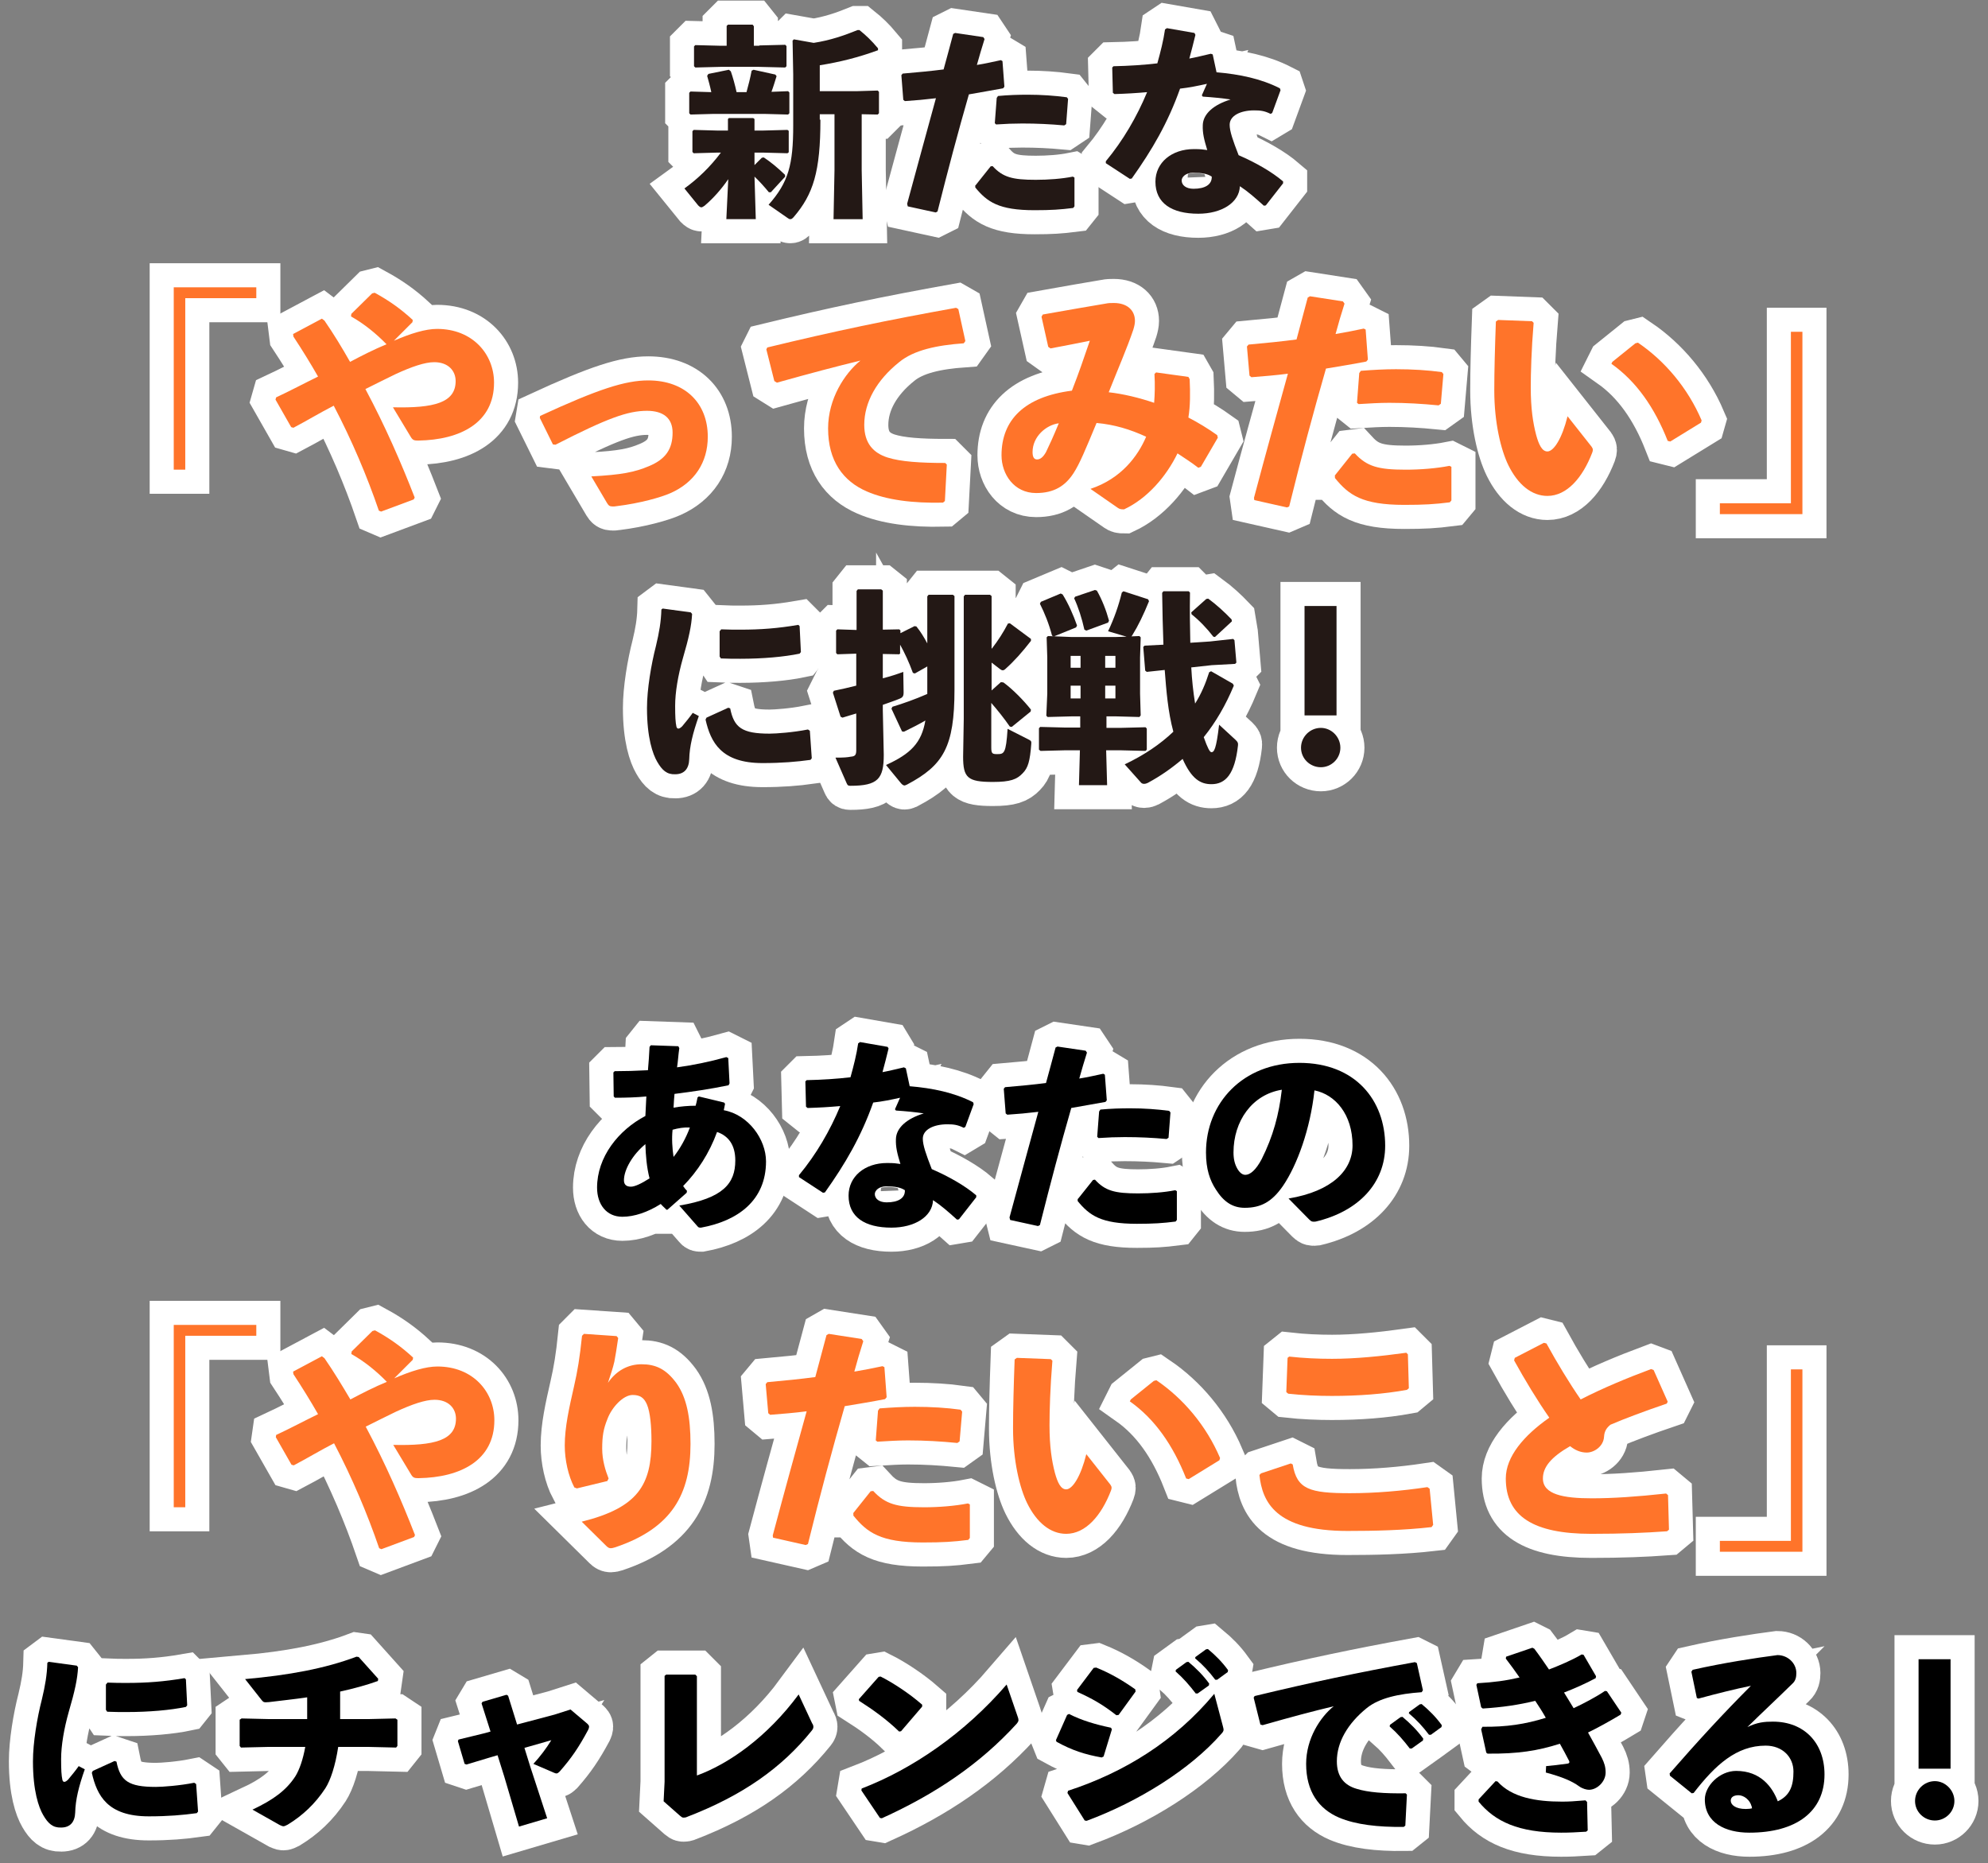 <?xml version="1.0" encoding="utf-8"?>
<!-- Generator: Adobe Illustrator 24.1.0, SVG Export Plug-In . SVG Version: 6.00 Build 0)  -->
<svg version="1.1" id="レイヤー_1" xmlns="http://www.w3.org/2000/svg" xmlns:xlink="http://www.w3.org/1999/xlink" x="0px"
	 y="0px" viewBox="0 0 621.3 582.3" style="enable-background:new 0 0 621.3 582.3;" xml:space="preserve">
<rect x="0" y="0" width="621.3" height="582.3" fill="#808080" stroke="none"/>
<style type="text/css">
	.st0{fill:none;stroke:#FFFFFF;stroke-width:15.048;}
	.st1{fill:#FF742A;}
	.st2{fill:#231815;}
</style>
<g>
	<g>
		<g>
			<path class="st0" d="M80.1,89.9v3.3H57.9v53.6h-3.6v-57H80.1z"/>
			<path class="st0" d="M101.4,100.2c2.9,4.2,5.5,8.5,8,12.9c3.8-2,7.5-3.9,11.4-5.5c-3.2-3.3-7-6.4-11.1-8.7l0.1-0.8l6.5-6.4
				l0.8-0.2c4.4,2.4,8.1,5,11.9,8.5l-0.1,0.7l-5.8,5.8c5.3-2.3,9.9-3.7,13.5-3.7c11.1,0,17.8,7.9,17.8,16.8
				c0,12.5-10.5,17.9-23.7,18.1c-1.2,0-1.7-0.1-2.3-1.1l-5.6-9.3c12.8,0.3,19.6-1.4,19.6-8.2c0-3.2-2.3-5.9-6.7-5.9
				c-2.9,0-7,1.4-12,3.7c-2.9,1.4-6.1,3-9.5,4.7c6.2,11.6,11.2,23.1,15.4,33.9l-0.3,0.6l-10.2,3.8l-0.7-0.3
				c-3.7-10.8-8.4-21.9-14.1-32.8c-4.3,2.2-8.4,4.7-12.6,6.9l-0.7-0.2l-4.9-8.6l0.2-0.7c4.3-2,8.8-4.4,13.1-6.5
				c-2.4-4.2-5-8.4-7.7-12.5l-0.1-0.8l9-4.8L101.4,100.2z"/>
			<path class="st0" d="M168.8,130c18.2-8.4,26.6-11.1,33.8-11.1c11.5,0,18.6,7.1,18.6,17.6c0,8.1-4.2,14.3-11.6,17.6
				c-2.9,1.3-9.5,3.2-16.9,4.1c-0.5,0.1-0.9,0.1-1.2,0.1c-1,0-1.3-0.3-1.8-1.1l-4.9-8.3c9.4-0.5,13.5-1.3,18-3.2
				c5.3-2.2,7.4-5.4,7.4-10.5c0-4.5-2.9-6.8-8-6.8c-6,0-12.4,2.3-28.6,10.6l-0.8-0.1l-4.1-8.3L168.8,130z"/>
			<path class="st0" d="M242,119.1l-2.5-9.9l0.3-0.6c21-5.1,37.8-8.6,59-12.4l0.7,0.4l2.2,10l-0.5,0.7c-8.4,0.6-15.6,2.1-20.2,5.9
				c-7,5.6-10.9,12.5-10.9,19.6c0,5.8,2.9,8.8,7.3,10.2c4.1,1.3,10.2,1.7,18,1.7l0.5,0.5l-0.6,11.4l-0.6,0.5
				c-9.4,0.2-17.6-0.8-23.8-3.5c-7.4-3.2-12.1-9.5-12.1-19.7c0-9.3,5.2-17.2,10.1-21.2c-7.4,1.8-15.4,3.9-26.1,6.9L242,119.1z"/>
			<path class="st0" d="M340.8,152.8c9.6-3.2,14.8-10.2,17.4-16.3c-5-2.3-9.9-3.8-15.5-4.3c-3.4,8.2-5.3,12.8-7.2,15.7
				c-2.6,4-6.1,6.2-11.7,6.2c-6.9,0-10.8-5.9-10.8-11.8c0-11,7.1-18.3,22-20.2c2.3-5.9,3.5-9.5,5.6-15.6c-3.4,0.7-7.5,1.5-12.3,2.4
				l-0.7-0.5l-2.1-9.4l0.4-0.7c8.3-1.5,15-2.6,19.6-3.4c0.9-0.2,1.7-0.2,2.6-0.2c4.2,0,6.6,2.3,6.6,5.6c0,0.8-0.2,1.7-0.5,2.7
				c-2,5.9-4.6,11.8-7.7,19.6c4.5,0.5,9.5,1.7,14.2,3.3c0.2-2.6,0.3-5.6,0.1-9l0.5-0.5l10.1,1.4l0.4,0.7c0.2,4.4,0.2,8.4-0.4,12
				c3.1,1.6,6.2,3.5,9,5.5l0.2,0.8l-5.3,9.1l-0.8,0.3c-2.3-1.8-4.6-3.2-6.5-4.5c-3.5,7.2-9.4,14.1-16.7,17.5c-1.1,0-1.4-0.1-2-0.5
				L340.8,152.8z M322.7,141.3c0,1.6,0.5,2.3,1.4,2.3c1,0,1.9-0.7,2.8-2.3c1.1-2.3,2.1-4.4,4-9C327,132.8,322.7,136.4,322.7,141.3z"
				/>
			<path class="st0" d="M391.9,155.6c3.8-14.3,7.2-26.5,10.6-38.8c-3.8,0.5-7.6,0.8-11.4,1.1l-0.6-0.5l-0.8-9.1l0.5-0.6
				c5.6-0.5,10.5-1,15-1.6c1.1-4.2,2.3-8.7,3.5-13.1l0.7-0.4l10.3,1.6l0.5,0.7c-1,3.1-2,6.5-2.8,9.5c3-0.5,6-1.1,8.8-1.7l0.6,0.3
				l0.7,9.4l-0.5,0.6c-4.1,0.8-8.4,1.5-12.6,2.2c-4,13.9-7.7,27.7-11.5,43.1l-0.7,0.3l-10.2-2.3L391.9,155.6z M417.1,148.7l5.5-6.9
				l0.8-0.1c3.8,4.1,7.3,5.1,15.9,5.1c4.6,0,9.6-0.4,13.7-1.2l0.6,0.3v10.5l-0.5,0.6c-4.7,0.6-8.1,0.8-14.2,0.8
				c-13.2,0-17.4-3.1-21.7-8.4V148.7z M424.1,125.9l0.7-9.3l0.5-0.7c3.8-0.3,7.4-0.5,11-0.5c5.1,0,10,0.3,14.3,0.9l0.5,0.6l-0.8,9.3
				l-0.7,0.5c-5.1-0.5-10.1-0.8-15.4-0.8c-3.1,0-6.2,0.2-9.6,0.4L424.1,125.9z"/>
			<path class="st0" d="M468.2,100l10.6,0.4l0.5,0.5c-0.7,8.4-0.9,15.8-0.9,20.2c0,6.6,0.7,11.1,1.7,14.9c0.8,2.9,1.8,5.1,3.5,5.1
				c2,0,4.6-4.1,6.3-11l7.5,9.5c0.5,0.7,0.5,1.1,0.2,1.9c-3,7.8-7.9,13.5-14,13.5c-4.9,0-9.2-3.5-12.2-9.6
				c-2.3-4.7-4.4-13.2-4.4-23.4c0-6.1,0.2-13.3,0.5-21.5L468.2,100z M503.9,113.1l7.2-5.8l0.8-0.2c8.4,5.7,15.6,14.2,19.9,24.3
				l-0.2,0.7l-9.6,5.9l-0.8-0.2c-4.1-10.4-9.8-18.6-17.6-24.1L503.9,113.1z"/>
			<path class="st0" d="M537.5,160.6v-3.3h22.2v-53.6h3.6v57H537.5z"/>
		</g>
		<g>
			<path class="st1" d="M80.1,89.9v3.3H57.9v53.6h-3.6v-57H80.1z"/>
			<path class="st1" d="M101.4,100.2c2.9,4.2,5.5,8.5,8,12.9c3.8-2,7.5-3.9,11.4-5.5c-3.2-3.3-7-6.4-11.1-8.7l0.1-0.8l6.5-6.4
				l0.8-0.2c4.4,2.4,8.1,5,11.9,8.5l-0.1,0.7l-5.8,5.8c5.3-2.3,9.9-3.7,13.5-3.7c11.1,0,17.8,7.9,17.8,16.8
				c0,12.5-10.5,17.9-23.7,18.1c-1.2,0-1.7-0.1-2.3-1.1l-5.6-9.3c12.8,0.3,19.6-1.4,19.6-8.2c0-3.2-2.3-5.9-6.7-5.9
				c-2.9,0-7,1.4-12,3.7c-2.9,1.4-6.1,3-9.5,4.7c6.2,11.6,11.2,23.1,15.4,33.9l-0.3,0.6l-10.2,3.8l-0.7-0.3
				c-3.7-10.8-8.4-21.9-14.1-32.8c-4.3,2.2-8.4,4.7-12.6,6.9l-0.7-0.2l-4.9-8.6l0.2-0.7c4.3-2,8.8-4.4,13.1-6.5
				c-2.4-4.2-5-8.4-7.7-12.5l-0.1-0.8l9-4.8L101.4,100.2z"/>
			<path class="st1" d="M168.8,130c18.2-8.4,26.6-11.1,33.8-11.1c11.5,0,18.6,7.1,18.6,17.6c0,8.1-4.2,14.3-11.6,17.6
				c-2.9,1.3-9.5,3.2-16.9,4.1c-0.5,0.1-0.9,0.1-1.2,0.1c-1,0-1.3-0.3-1.8-1.1l-4.9-8.3c9.4-0.5,13.5-1.3,18-3.2
				c5.3-2.2,7.4-5.4,7.4-10.5c0-4.5-2.9-6.8-8-6.8c-6,0-12.4,2.3-28.6,10.6l-0.8-0.1l-4.1-8.3L168.8,130z"/>
			<path class="st1" d="M242,119.1l-2.5-9.9l0.3-0.6c21-5.1,37.8-8.6,59-12.4l0.7,0.4l2.2,10l-0.5,0.7c-8.4,0.6-15.6,2.1-20.2,5.9
				c-7,5.6-10.9,12.5-10.9,19.6c0,5.8,2.9,8.8,7.3,10.2c4.1,1.3,10.2,1.7,18,1.7l0.5,0.5l-0.6,11.4l-0.6,0.5
				c-9.4,0.2-17.6-0.8-23.8-3.5c-7.4-3.2-12.1-9.5-12.1-19.7c0-9.3,5.2-17.2,10.1-21.2c-7.4,1.8-15.4,3.9-26.1,6.9L242,119.1z"/>
			<path class="st1" d="M340.8,152.8c9.6-3.2,14.8-10.2,17.4-16.3c-5-2.3-9.9-3.8-15.5-4.3c-3.4,8.2-5.3,12.8-7.2,15.7
				c-2.6,4-6.1,6.2-11.7,6.2c-6.9,0-10.8-5.9-10.8-11.8c0-11,7.1-18.3,22-20.2c2.3-5.9,3.5-9.5,5.6-15.6c-3.4,0.7-7.5,1.5-12.3,2.4
				l-0.7-0.5l-2.1-9.4l0.4-0.7c8.3-1.5,15-2.6,19.6-3.4c0.9-0.2,1.7-0.2,2.6-0.2c4.2,0,6.6,2.3,6.6,5.6c0,0.8-0.2,1.7-0.5,2.7
				c-2,5.9-4.6,11.8-7.7,19.6c4.5,0.5,9.5,1.7,14.2,3.3c0.2-2.6,0.3-5.6,0.1-9l0.5-0.5l10.1,1.4l0.4,0.7c0.2,4.4,0.2,8.4-0.4,12
				c3.1,1.6,6.2,3.5,9,5.5l0.2,0.8l-5.3,9.1l-0.8,0.3c-2.3-1.8-4.6-3.2-6.5-4.5c-3.5,7.2-9.4,14.1-16.7,17.5c-1.1,0-1.4-0.1-2-0.5
				L340.8,152.8z M322.7,141.3c0,1.6,0.5,2.3,1.4,2.3c1,0,1.9-0.7,2.8-2.3c1.1-2.3,2.1-4.4,4-9C327,132.8,322.7,136.4,322.7,141.3z"
				/>
			<path class="st1" d="M391.9,155.6c3.8-14.3,7.2-26.5,10.6-38.8c-3.8,0.5-7.6,0.8-11.4,1.1l-0.6-0.5l-0.8-9.1l0.5-0.6
				c5.6-0.5,10.5-1,15-1.6c1.1-4.2,2.3-8.7,3.5-13.1l0.7-0.4l10.3,1.6l0.5,0.7c-1,3.1-2,6.5-2.8,9.5c3-0.5,6-1.1,8.8-1.7l0.6,0.3
				l0.7,9.4l-0.5,0.6c-4.1,0.8-8.4,1.5-12.6,2.2c-4,13.9-7.7,27.7-11.5,43.1l-0.7,0.3l-10.2-2.3L391.9,155.6z M417.1,148.7l5.5-6.9
				l0.8-0.1c3.8,4.1,7.3,5.1,15.9,5.1c4.6,0,9.6-0.4,13.7-1.2l0.6,0.3v10.5l-0.5,0.6c-4.7,0.6-8.1,0.8-14.2,0.8
				c-13.2,0-17.4-3.1-21.7-8.4V148.7z M424.1,125.9l0.7-9.3l0.5-0.7c3.8-0.3,7.4-0.5,11-0.5c5.1,0,10,0.3,14.3,0.9l0.5,0.6l-0.8,9.3
				l-0.7,0.5c-5.1-0.5-10.1-0.8-15.4-0.8c-3.1,0-6.2,0.2-9.6,0.4L424.1,125.9z"/>
			<path class="st1" d="M468.2,100l10.6,0.4l0.5,0.5c-0.7,8.4-0.9,15.8-0.9,20.2c0,6.6,0.7,11.1,1.7,14.9c0.8,2.9,1.8,5.1,3.5,5.1
				c2,0,4.6-4.1,6.3-11l7.5,9.5c0.5,0.7,0.5,1.1,0.2,1.9c-3,7.8-7.9,13.5-14,13.5c-4.9,0-9.2-3.5-12.2-9.6
				c-2.3-4.7-4.4-13.2-4.4-23.4c0-6.1,0.2-13.3,0.5-21.5L468.2,100z M503.9,113.1l7.2-5.8l0.8-0.2c8.4,5.7,15.6,14.2,19.9,24.3
				l-0.2,0.7l-9.6,5.9l-0.8-0.2c-4.1-10.4-9.8-18.6-17.6-24.1L503.9,113.1z"/>
			<path class="st1" d="M537.5,160.6v-3.3h22.2v-53.6h3.6v57H537.5z"/>
		</g>
	</g>
	<g>
		<g>
			<path d="M235.7,51.7l2.4-2.4l0.6-0.1c2.4,1.6,4.4,3.3,6.6,5.4l0.1,0.6l-4.5,4.9h-0.6c-1.4-1.7-3-3.5-4.5-4.9l0.4,13.3H227
				l0.6-12.5c-2.2,3.2-4.7,6-7.4,8.3c-0.4,0.3-0.8,0.5-1,0.5c-0.3,0-0.6-0.2-1-0.6l-4.3-5.3c4.3-3.1,8.1-6.8,11.4-11.2h-1.3
				l-7.2,0.2l-0.4-0.4V41l0.4-0.4l7.2,0.2h3.5v-3.6l0.3-0.3h7.6l0.4,0.3v3.6h2.8l7.5-0.2l0.4,0.3v6.7l-0.4,0.3l-7.5-0.2h-2.8V51.7z
				 M246.3,28.5l0.4,0.4v6.5l-0.4,0.4l-7.4-0.2h-15.9l-7.2,0.2l-0.4-0.4V29l0.4-0.4l6.5,0.2c-0.4-1.9-0.9-3.7-1.3-5.1l0.4-0.6
				l6.4-1.3l0.6,0.5c0.6,1.7,1.3,4.2,1.8,6.5h3.1c0.6-2.2,1.2-4.5,1.6-6.7l0.6-0.3l6.8,1.5l0.4,0.5c-0.5,1.6-1,3.3-1.6,4.9
				L246.3,28.5z M237.3,14.2l8.1-0.2l0.4,0.4v6.3l-0.4,0.4l-8.1-0.2h-12.2l-7.8,0.2l-0.4-0.4v-6.2l0.4-0.4l7.8,0.2h2V8.1l0.4-0.4
				h7.7l0.4,0.5v6.1H237.3z M256.4,37.4c0,16.2-2.2,23.3-8.4,30.5c-0.4,0.4-0.6,0.6-1,0.6c-0.3,0-0.5-0.1-0.9-0.4l-5.9-4.1
				c6.2-7,7.7-12.5,7.7-24.8V23.3l-0.2-10.6l0.4-0.4l6.2,1.1c5.2-0.8,9.5-2.3,13.7-4h0.6c2,1.6,3.8,3.3,5.8,5.7v0.6
				c-6.3,2.3-12,3.7-18.2,4.7v8.1h11.5l6.6-0.2l0.4,0.4v6.7l-0.4,0.4l-5-0.1v17.5l0.3,15.3h-9.1l0.3-15.3V35.7h-4.6V37.4z"/>
			<path d="M283.5,63.7c3.3-12.1,6.1-22.5,9-33c-3.3,0.4-6.5,0.7-9.7,0.9l-0.5-0.4l-0.6-7.7l0.4-0.5c4.7-0.4,8.9-0.8,12.8-1.3
				c1-3.6,2-7.4,3-11.1l0.6-0.3l8.8,1.3l0.4,0.6c-0.8,2.6-1.7,5.5-2.4,8.1c2.6-0.4,5.1-1,7.5-1.5l0.5,0.3l0.6,8l-0.4,0.5
				c-3.5,0.6-7.1,1.3-10.7,1.9c-3.4,11.8-6.5,23.5-9.8,36.6l-0.6,0.3l-8.7-1.9L283.5,63.7z M304.9,57.9l4.7-5.9l0.6-0.1
				c3.2,3.5,6.2,4.3,13.5,4.3c3.9,0,8.1-0.3,11.6-1l0.5,0.3v9l-0.4,0.5c-4,0.5-6.8,0.7-12.1,0.7c-11.2,0-14.8-2.6-18.5-7.1V57.9z
				 M310.9,38.5l0.6-7.9l0.4-0.6c3.2-0.3,6.3-0.4,9.3-0.4c4.3,0,8.5,0.3,12.2,0.8l0.4,0.5l-0.6,7.9l-0.6,0.4
				c-4.3-0.4-8.6-0.6-13.1-0.6c-2.6,0-5.3,0.1-8.2,0.3L310.9,38.5z"/>
			<path d="M373.6,10.9c-0.6,2.6-1.3,5.1-1.9,7.4c2.2-0.4,4.5-1,6.7-1.5L379,17l1.2,5.6c7.2,0.6,13.9,2,19.8,5l0.2,0.6l-2.6,7.1
				l-0.5,0.3c-2-1-3.3-1.1-5.2-1.1c-4.1,0-7.6,1.6-7.6,4.5c0,2,1,4.9,2.8,9.5c5.3,2.3,10.4,5.2,13.9,8.2v0.6l-5.4,6.9l-0.6,0.1
				c-2.8-2.5-4.8-4.3-7.5-6.1c-0.2,5.2-5.8,8.6-13,8.6c-8.3,0-13.4-3.3-13.4-10c0-6,5.1-10.2,12-10.2c2.2,0,2.8,0.1,4.2,0.3
				c-1-3.3-1.5-5.3-1.4-7.8c0.1-3.5,3.4-6.4,8.7-8c-2.5-0.4-5.6-0.7-8.7-0.9l-0.3-0.4l1.6-3.6c-2.7,0.6-5.6,1.2-8.4,1.5
				c-3.8,10.7-8.7,19.1-15.1,28.1l-0.6,0.1l-7.5-4.9v-0.6c5.4-6.5,9.7-13.9,12.9-21.6c-3.3,0.3-6.7,0.5-10.2,0.6l-0.5-0.4l-0.2-7.9
				l0.4-0.4c4.9-0.1,9.4-0.4,13.7-0.9c1-3.6,1.9-7.1,2.4-10.6l0.6-0.4l8.6,1.5L373.6,10.9z M372.8,54c-2.2,0-3.5,1.3-3.5,2.4
				c0,1.5,1.4,2.6,3.7,2.6c3.6,0,5.8-1.3,5.7-3.8C377.3,54.3,375.7,54,372.8,54z"/>
		</g>
		<g>
			<path class="st0" d="M235.7,51.7l2.4-2.4l0.6-0.1c2.4,1.6,4.4,3.3,6.6,5.4l0.1,0.6l-4.5,4.9h-0.6c-1.4-1.7-3-3.5-4.5-4.9
				l0.4,13.3H227l0.6-12.5c-2.2,3.2-4.7,6-7.4,8.3c-0.4,0.3-0.8,0.5-1,0.5c-0.3,0-0.6-0.2-1-0.6l-4.3-5.3c4.3-3.1,8.1-6.8,11.4-11.2
				h-1.3l-7.2,0.2l-0.4-0.4V41l0.4-0.4l7.2,0.2h3.5v-3.6l0.3-0.3h7.6l0.4,0.3v3.6h2.8l7.5-0.2l0.4,0.3v6.7l-0.4,0.3l-7.5-0.2h-2.8
				V51.7z M246.3,28.5l0.4,0.4v6.5l-0.4,0.4l-7.4-0.2h-15.9l-7.2,0.2l-0.4-0.4V29l0.4-0.4l6.5,0.2c-0.4-1.9-0.9-3.7-1.3-5.1l0.4-0.6
				l6.4-1.3l0.6,0.5c0.6,1.7,1.3,4.2,1.8,6.5h3.1c0.6-2.2,1.2-4.5,1.6-6.7l0.6-0.3l6.8,1.5l0.4,0.5c-0.5,1.6-1,3.3-1.6,4.9
				L246.3,28.5z M237.3,14.2l8.1-0.2l0.4,0.4v6.3l-0.4,0.4l-8.1-0.2h-12.2l-7.8,0.2l-0.4-0.4v-6.2l0.4-0.4l7.8,0.2h2V8.1l0.4-0.4
				h7.7l0.4,0.5v6.1H237.3z M256.4,37.4c0,16.2-2.2,23.3-8.4,30.5c-0.4,0.4-0.6,0.6-1,0.6c-0.3,0-0.5-0.1-0.9-0.4l-5.9-4.1
				c6.2-7,7.7-12.5,7.7-24.8V23.3l-0.2-10.6l0.4-0.4l6.2,1.1c5.2-0.8,9.5-2.3,13.7-4h0.6c2,1.6,3.8,3.3,5.8,5.7v0.6
				c-6.3,2.3-12,3.7-18.2,4.7v8.1h11.5l6.6-0.2l0.4,0.4v6.7l-0.4,0.4l-5-0.1v17.5l0.3,15.3h-9.1l0.3-15.3V35.7h-4.6V37.4z"/>
			<path class="st0" d="M283.5,63.7c3.3-12.1,6.1-22.5,9-33c-3.3,0.4-6.5,0.7-9.7,0.9l-0.5-0.4l-0.6-7.7l0.4-0.5
				c4.7-0.4,8.9-0.8,12.8-1.3c1-3.6,2-7.4,3-11.1l0.6-0.3l8.8,1.3l0.4,0.6c-0.8,2.6-1.7,5.5-2.4,8.1c2.6-0.4,5.1-1,7.5-1.5l0.5,0.3
				l0.6,8l-0.4,0.5c-3.5,0.6-7.1,1.3-10.7,1.9c-3.4,11.8-6.5,23.5-9.8,36.6l-0.6,0.3l-8.7-1.9L283.5,63.7z M304.9,57.9l4.7-5.9
				l0.6-0.1c3.2,3.5,6.2,4.3,13.5,4.3c3.9,0,8.1-0.3,11.6-1l0.5,0.3v9l-0.4,0.5c-4,0.5-6.8,0.7-12.1,0.7c-11.2,0-14.8-2.6-18.5-7.1
				V57.9z M310.9,38.5l0.6-7.9l0.4-0.6c3.2-0.3,6.3-0.4,9.3-0.4c4.3,0,8.5,0.3,12.2,0.8l0.4,0.5l-0.6,7.9l-0.6,0.4
				c-4.3-0.4-8.6-0.6-13.1-0.6c-2.6,0-5.3,0.1-8.2,0.3L310.9,38.5z"/>
			<path class="st0" d="M373.6,10.9c-0.6,2.6-1.3,5.1-1.9,7.4c2.2-0.4,4.5-1,6.7-1.5L379,17l1.2,5.6c7.2,0.6,13.9,2,19.8,5l0.2,0.6
				l-2.6,7.1l-0.5,0.3c-2-1-3.3-1.1-5.2-1.1c-4.1,0-7.6,1.6-7.6,4.5c0,2,1,4.9,2.8,9.5c5.3,2.3,10.4,5.2,13.9,8.2v0.6l-5.4,6.9
				l-0.6,0.1c-2.8-2.5-4.8-4.3-7.5-6.1c-0.2,5.2-5.8,8.6-13,8.6c-8.3,0-13.4-3.3-13.4-10c0-6,5.1-10.2,12-10.2
				c2.2,0,2.8,0.1,4.2,0.3c-1-3.3-1.5-5.3-1.4-7.8c0.1-3.5,3.4-6.4,8.7-8c-2.5-0.4-5.6-0.7-8.7-0.9l-0.3-0.4l1.6-3.6
				c-2.7,0.6-5.6,1.2-8.4,1.5c-3.8,10.7-8.7,19.1-15.1,28.1l-0.6,0.1l-7.5-4.9v-0.6c5.4-6.5,9.7-13.9,12.9-21.6
				c-3.3,0.3-6.7,0.5-10.2,0.6l-0.5-0.4l-0.2-7.9l0.4-0.4c4.9-0.1,9.4-0.4,13.7-0.9c1-3.6,1.9-7.1,2.4-10.6l0.6-0.4l8.6,1.5
				L373.6,10.9z M372.8,54c-2.2,0-3.5,1.3-3.5,2.4c0,1.5,1.4,2.6,3.7,2.6c3.6,0,5.8-1.3,5.7-3.8C377.3,54.3,375.7,54,372.8,54z"/>
		</g>
		<g>
			<path class="st2" d="M235.7,51.7l2.4-2.4l0.6-0.1c2.4,1.6,4.4,3.3,6.6,5.4l0.1,0.6l-4.5,4.9h-0.6c-1.4-1.7-3-3.5-4.5-4.9
				l0.4,13.3H227l0.6-12.5c-2.2,3.2-4.7,6-7.4,8.3c-0.4,0.3-0.8,0.5-1,0.5c-0.3,0-0.6-0.2-1-0.6l-4.3-5.3c4.3-3.1,8.1-6.8,11.4-11.2
				h-1.3l-7.2,0.2l-0.4-0.4V41l0.4-0.4l7.2,0.2h3.5v-3.6l0.3-0.3h7.6l0.4,0.3v3.6h2.8l7.5-0.2l0.4,0.3v6.7l-0.4,0.3l-7.5-0.2h-2.8
				V51.7z M246.3,28.5l0.4,0.4v6.5l-0.4,0.4l-7.4-0.2h-15.9l-7.2,0.2l-0.4-0.4V29l0.4-0.4l6.5,0.2c-0.4-1.9-0.9-3.7-1.3-5.1l0.4-0.6
				l6.4-1.3l0.6,0.5c0.6,1.7,1.3,4.2,1.8,6.5h3.1c0.6-2.2,1.2-4.5,1.6-6.7l0.6-0.3l6.8,1.5l0.4,0.5c-0.5,1.6-1,3.3-1.6,4.9
				L246.3,28.5z M237.3,14.2l8.1-0.2l0.4,0.4v6.3l-0.4,0.4l-8.1-0.2h-12.2l-7.8,0.2l-0.4-0.4v-6.2l0.4-0.4l7.8,0.2h2V8.1l0.4-0.4
				h7.7l0.4,0.5v6.1H237.3z M256.4,37.4c0,16.2-2.2,23.3-8.4,30.5c-0.4,0.4-0.6,0.6-1,0.6c-0.3,0-0.5-0.1-0.9-0.4l-5.9-4.1
				c6.2-7,7.7-12.5,7.7-24.8V23.3l-0.2-10.6l0.4-0.4l6.2,1.1c5.2-0.8,9.5-2.3,13.7-4h0.6c2,1.6,3.8,3.3,5.8,5.7v0.6
				c-6.3,2.3-12,3.7-18.2,4.7v8.1h11.5l6.6-0.2l0.4,0.4v6.7l-0.4,0.4l-5-0.1v17.5l0.3,15.3h-9.1l0.3-15.3V35.7h-4.6V37.4z"/>
			<path class="st2" d="M283.5,63.7c3.3-12.1,6.1-22.5,9-33c-3.3,0.4-6.5,0.7-9.7,0.9l-0.5-0.4l-0.6-7.7l0.4-0.5
				c4.7-0.4,8.9-0.8,12.8-1.3c1-3.6,2-7.4,3-11.1l0.6-0.3l8.8,1.3l0.4,0.6c-0.8,2.6-1.7,5.5-2.4,8.1c2.6-0.4,5.1-1,7.5-1.5l0.5,0.3
				l0.6,8l-0.4,0.5c-3.5,0.6-7.1,1.3-10.7,1.9c-3.4,11.8-6.5,23.5-9.8,36.6l-0.6,0.3l-8.7-1.9L283.5,63.7z M304.9,57.9l4.7-5.9
				l0.6-0.1c3.2,3.5,6.2,4.3,13.5,4.3c3.9,0,8.1-0.3,11.6-1l0.5,0.3v9l-0.4,0.5c-4,0.5-6.8,0.7-12.1,0.7c-11.2,0-14.8-2.6-18.5-7.1
				V57.9z M310.9,38.5l0.6-7.9l0.4-0.6c3.2-0.3,6.3-0.4,9.3-0.4c4.3,0,8.5,0.3,12.2,0.8l0.4,0.5l-0.6,7.9l-0.6,0.4
				c-4.3-0.4-8.6-0.6-13.1-0.6c-2.6,0-5.3,0.1-8.2,0.3L310.9,38.5z"/>
			<path class="st2" d="M373.6,10.9c-0.6,2.6-1.3,5.1-1.9,7.4c2.2-0.4,4.5-1,6.7-1.5L379,17l1.2,5.6c7.2,0.6,13.9,2,19.8,5l0.2,0.6
				l-2.6,7.1l-0.5,0.3c-2-1-3.3-1.1-5.2-1.1c-4.1,0-7.6,1.6-7.6,4.5c0,2,1,4.9,2.8,9.5c5.3,2.3,10.4,5.2,13.9,8.2v0.6l-5.4,6.9
				l-0.6,0.1c-2.8-2.5-4.8-4.3-7.5-6.1c-0.2,5.2-5.8,8.6-13,8.6c-8.3,0-13.4-3.3-13.4-10c0-6,5.1-10.2,12-10.2
				c2.2,0,2.8,0.1,4.2,0.3c-1-3.3-1.5-5.3-1.4-7.8c0.1-3.5,3.4-6.4,8.7-8c-2.5-0.4-5.6-0.7-8.7-0.9l-0.3-0.4l1.6-3.6
				c-2.7,0.6-5.6,1.2-8.4,1.5c-3.8,10.7-8.7,19.1-15.1,28.1l-0.6,0.1l-7.5-4.9v-0.6c5.4-6.5,9.7-13.9,12.9-21.6
				c-3.3,0.3-6.7,0.5-10.2,0.6l-0.5-0.4l-0.2-7.9l0.4-0.4c4.9-0.1,9.4-0.4,13.7-0.9c1-3.6,1.9-7.1,2.4-10.6l0.6-0.4l8.6,1.5
				L373.6,10.9z M372.8,54c-2.2,0-3.5,1.3-3.5,2.4c0,1.5,1.4,2.6,3.7,2.6c3.6,0,5.8-1.3,5.7-3.8C377.3,54.3,375.7,54,372.8,54z"/>
		</g>
	</g>
	<g>
		<g>
			<path d="M207.1,190.2l8.8,1.2l0.4,0.5c-0.2,3.7-1,7.4-2.9,13.9c-1.5,5.3-2.4,10.6-2.4,14.8c0,3.4,0.1,5.1,0.4,6.5
				c0.2,0.8,0.8,0.9,1.8-0.1c1-1.2,2.4-2.9,3.3-4.2l1.9,1c-1.9,5.4-2.9,9.5-3,13.5c-0.1,2.9-1.5,4.7-4.4,4.7
				c-2.6,0.1-4.1-1.3-5.6-3.9c-1.4-2.4-3.2-7.5-3.2-16.8c0-5.8,1.3-13.6,2.8-19.4c1-4.2,1.6-7.6,1.7-11.4L207.1,190.2z M253.3,237.5
				c-4.3,0.6-9,1-15,1c-12.9,0-16.2-6.5-17.8-13.6l0.3-0.6l6.8-3.1l0.6,0.2c1.2,6,3.7,7.9,12.3,7.9c2.1,0,7.5-0.4,12-1.3l0.6,0.4
				l0.6,8.6L253.3,237.5z M225.4,196.7c2.1,0.1,4.2,0.1,6.1,0.1c6.1,0,11.6-0.4,18-1.5l0.4,0.4l0.4,8.1l-0.4,0.5
				c-4.8,1-11.5,1.6-18.5,1.6c-2,0-4,0-6.1-0.1l-0.4-0.6v-7.9L225.4,196.7z"/>
			<path d="M281.4,204.2l-0.4,0.3l-5.1-0.1v7.6c2.4-0.6,4.5-1.3,6.4-2l0.1,6.4c0,1.2-0.3,1.6-1.3,2c-1.4,0.6-3.3,1.2-5.2,1.9v1.7
				l0.3,13.9c0,7.5-1.8,9.7-10.4,9.7c-0.7,0-0.9-0.1-1.2-0.8l-3.5-8c2.9,0,3.7-0.1,4.8-0.3c1.3-0.1,1.7-0.5,1.7-2V223
				c-1.5,0.4-2.9,0.9-4.3,1.3l-0.6-0.3l-2.4-7.5l0.3-0.6c2.4-0.5,4.7-1,7-1.6v-10l-5.9,0.2l-0.4-0.4v-7l0.4-0.4l6,0.2v-12.2l0.4-0.5
				h7.3l0.5,0.4v12.2l5.1-0.1l0.4,0.3v0.9l4.4-2.2l0.6,0.1c1.3,1.6,2.4,3.4,3.4,5.3v-14.7l0.4-0.5h7.6l0.5,0.4v29.2
				c0,18-3.5,23.7-14.8,29.7c-0.3,0.1-0.6,0.3-0.8,0.3c-0.4,0-0.8-0.3-1.2-0.8l-4.6-5.6c7.7-3.5,11.1-6.9,12.3-13.9
				c-1.9,1.1-4,2.2-6.7,3.5l-0.6-0.1l-3.3-7.1l0.3-0.6c3.3-1,7-2.3,10.9-4v-8.6l-3.9,2.2l-0.6-0.2c-1.2-3.3-2.6-6.3-4-8.8V204.2z
				 M310,202.7c2-2.6,3.6-5.1,5-7.8l0.6-0.1l6.6,4.9v0.6c-2.8,3.6-5.2,6.3-8,8.8c-0.3,0.3-0.6,0.4-0.8,0.4c-0.3,0-0.5-0.1-0.9-0.4
				l-2.6-2v8.7l2.9-2.6l0.8,0.1c2.9,2.1,6.5,5.8,8.6,8.5l-0.1,0.6l-5.9,4.8l-0.6-0.1c-1.8-2.6-3.8-5.1-5.8-7.4v13.9
				c0,1.9,0.3,2.1,1.8,2.1c2.2,0,2.8-0.1,3.3-7.9l6.5,3.3c0.8,0.4,1,0.6,0.9,1.4c-0.4,5.4-1,7.5-2.7,9.2c-1.8,1.9-3.8,2.7-9.3,2.7
				c-7.9,0-9.3-1.3-9.3-7.9l0.2-11.8v-38.3l0.4-0.5h7.8l0.5,0.4V202.7z"/>
			<path d="M345.6,227.5h4.5l7.9-0.2l0.4,0.4v6.6l-0.4,0.4l-7.9-0.2h-4.4l0.3,10.9h-8.8l0.3-10.9h-4.5l-7.8,0.2l-0.5-0.4v-6.7
				l0.4-0.4l7.9,0.2h4.6v-3.5h-2.6l-7.6,0.2l-0.4-0.4l0.3-6.9v-11.3l-0.2-6.3l0.4-0.4l7.4,0.3h13.7l3.5-0.1l-5.8-1.7
				c1.9-4,3.3-8,4.3-12.1l0.5-0.4l7.7,2.5l0.3,0.6c-1.7,4.2-3.4,7.7-5.2,10.6c-0.1,0.2-0.2,0.3-0.3,0.4l2.5-0.1l0.4,0.4l-0.2,6.3
				v11.3l0.2,6.8l-0.4,0.5l-7.4-0.2h-2.9V227.5z M329.4,198.9l-0.6-0.2c-1-3.8-2.3-7-3.8-10l0.3-0.6l6.2-2.6l0.6,0.3
				c1.8,2.9,3.3,6.3,4.5,9.7l-0.3,0.6L329.4,198.9z M337.7,205h-3.1v3.7h3.1V205z M334.6,214.3v4h3.1v-4H334.6z M339.5,197.1
				l-0.6-0.3c-0.8-3.6-1.9-7-3.2-9.8l0.3-0.5l6.2-2.1l0.6,0.2c1.6,2.8,2.9,6.1,3.8,9.4l-0.3,0.6L339.5,197.1z M348.6,208.7V205h-3.2
				v3.7H348.6z M345.4,218.3h3.2v-4h-3.2V218.3z M372.3,208.6c0.2,3.8,0.6,7.6,1.2,11.3c1.9-3,3.3-6.3,4.4-9.8l0.6-0.3l6.8,3.9
				l0.3,0.6c-2.5,6-5.6,11.4-9.4,16.1c1.2,3.4,1.9,4.7,2.4,4.7c0.8,0,1.5-0.8,2.4-8.6l5.2,4.8c0.6,0.6,0.8,0.9,0.7,1.7
				c-1,9-3.9,12.1-8.3,12.1c-3.4,0-6.2-1.6-9-7.9c-3.3,2.8-6.8,5.3-10.9,7.5c-0.4,0.2-0.8,0.3-1.1,0.3c-0.4,0-0.8-0.1-1.1-0.5
				l-5-5.6c6.1-2.9,11.1-6.3,15.2-10.2c-1.7-6.3-2.2-12.9-2.7-19.3l-5.6,0.6l-0.5-0.4l-0.6-7.4l0.4-0.4l5.9-0.3
				c-0.2-4.9-0.3-10.2-0.4-16.2l0.4-0.5h7.9l0.4,0.4c-0.1,5.9,0,11.1,0.1,15.7l6.1-0.4l7.3-0.8l0.4,0.4l0.6,7l-0.4,0.4l-7.3,0.4
				L372.3,208.6z M379.7,199.1l-0.5-0.1c-2-2.6-4.4-5.1-6.8-7l-0.1-0.6l4.7-4.2l0.6-0.1c2.6,1.9,5.1,4.2,7.3,6.5l0.1,0.6
				L379.7,199.1z"/>
			<path d="M418.9,233.7c0,3.4-2.8,6.1-6.1,6.1c-3.4,0-6.2-2.7-6.2-6.1c0-3.4,2.8-6.2,6.2-6.2C416.1,227.5,418.9,230.3,418.9,233.7z
				 M417.7,223.6h-10v-34.2h10V223.6z"/>
		</g>
		<g>
			<path class="st2" d="M207.1,190.2l8.8,1.2l0.4,0.5c-0.2,3.7-1,7.4-2.9,13.9c-1.5,5.3-2.4,10.6-2.4,14.8c0,3.4,0.1,5.1,0.4,6.5
				c0.2,0.8,0.8,0.9,1.8-0.1c1-1.2,2.4-2.9,3.3-4.2l1.9,1c-1.9,5.4-2.9,9.5-3,13.5c-0.1,2.9-1.5,4.7-4.4,4.7
				c-2.6,0.1-4.1-1.3-5.6-3.9c-1.4-2.4-3.2-7.5-3.2-16.8c0-5.8,1.3-13.6,2.8-19.4c1-4.2,1.6-7.6,1.7-11.4L207.1,190.2z M253.3,237.5
				c-4.3,0.6-9,1-15,1c-12.9,0-16.2-6.5-17.8-13.6l0.3-0.6l6.8-3.1l0.6,0.2c1.2,6,3.7,7.9,12.3,7.9c2.1,0,7.5-0.4,12-1.3l0.6,0.4
				l0.6,8.6L253.3,237.5z M225.4,196.7c2.1,0.1,4.2,0.1,6.1,0.1c6.1,0,11.6-0.4,18-1.5l0.4,0.4l0.4,8.1l-0.4,0.5
				c-4.8,1-11.5,1.6-18.5,1.6c-2,0-4,0-6.1-0.1l-0.4-0.6v-7.9L225.4,196.7z"/>
			<path class="st2" d="M281.4,204.2l-0.4,0.3l-5.1-0.1v7.6c2.4-0.6,4.5-1.3,6.4-2l0.1,6.4c0,1.2-0.3,1.6-1.3,2
				c-1.4,0.6-3.3,1.2-5.2,1.9v1.7l0.3,13.9c0,7.5-1.8,9.7-10.4,9.7c-0.7,0-0.9-0.1-1.2-0.8l-3.5-8c2.9,0,3.7-0.1,4.8-0.3
				c1.3-0.1,1.7-0.5,1.7-2V223c-1.5,0.4-2.9,0.9-4.3,1.3l-0.6-0.3l-2.4-7.5l0.3-0.6c2.4-0.5,4.7-1,7-1.6v-10l-5.9,0.2l-0.4-0.4v-7
				l0.4-0.4l6,0.2v-12.2l0.4-0.5h7.3l0.5,0.4v12.2l5.1-0.1l0.4,0.3v0.9l4.4-2.2l0.6,0.1c1.3,1.6,2.4,3.4,3.4,5.3v-14.7l0.4-0.5h7.6
				l0.5,0.4v29.2c0,18-3.5,23.7-14.8,29.7c-0.3,0.1-0.6,0.3-0.8,0.3c-0.4,0-0.8-0.3-1.2-0.8l-4.6-5.6c7.7-3.5,11.1-6.9,12.3-13.9
				c-1.9,1.1-4,2.2-6.7,3.5l-0.6-0.1l-3.3-7.1l0.3-0.6c3.3-1,7-2.3,10.9-4v-8.6l-3.9,2.2l-0.6-0.2c-1.2-3.3-2.6-6.3-4-8.8V204.2z
				 M310,202.7c2-2.6,3.6-5.1,5-7.8l0.6-0.1l6.6,4.9v0.6c-2.8,3.6-5.2,6.3-8,8.8c-0.3,0.3-0.6,0.4-0.8,0.4c-0.3,0-0.5-0.1-0.9-0.4
				l-2.6-2v8.7l2.9-2.6l0.8,0.1c2.9,2.1,6.5,5.8,8.6,8.5l-0.1,0.6l-5.9,4.8l-0.6-0.1c-1.8-2.6-3.8-5.1-5.8-7.4v13.9
				c0,1.9,0.3,2.1,1.8,2.1c2.2,0,2.8-0.1,3.3-7.9l6.5,3.3c0.8,0.4,1,0.6,0.9,1.4c-0.4,5.4-1,7.5-2.7,9.2c-1.8,1.9-3.8,2.7-9.3,2.7
				c-7.9,0-9.3-1.3-9.3-7.9l0.2-11.8v-38.3l0.4-0.5h7.8l0.5,0.4V202.7z"/>
			<path class="st2" d="M345.6,227.5h4.5l7.9-0.2l0.4,0.4v6.6l-0.4,0.4l-7.9-0.2h-4.4l0.3,10.9h-8.8l0.3-10.9h-4.5l-7.8,0.2
				l-0.5-0.4v-6.7l0.4-0.4l7.9,0.2h4.6v-3.5h-2.6l-7.6,0.2l-0.4-0.4l0.3-6.9v-11.3l-0.2-6.3l0.4-0.4l7.4,0.3h13.7l3.5-0.1l-5.8-1.7
				c1.9-4,3.3-8,4.3-12.1l0.5-0.4l7.7,2.5l0.3,0.6c-1.7,4.2-3.4,7.7-5.2,10.6c-0.1,0.2-0.2,0.3-0.3,0.4l2.5-0.1l0.4,0.4l-0.2,6.3
				v11.3l0.2,6.8l-0.4,0.5l-7.4-0.2h-2.9V227.5z M329.4,198.9l-0.6-0.2c-1-3.8-2.3-7-3.8-10l0.3-0.6l6.2-2.6l0.6,0.3
				c1.8,2.9,3.3,6.3,4.5,9.7l-0.3,0.6L329.4,198.9z M337.7,205h-3.1v3.7h3.1V205z M334.6,214.3v4h3.1v-4H334.6z M339.5,197.1
				l-0.6-0.3c-0.8-3.6-1.9-7-3.2-9.8l0.3-0.5l6.2-2.1l0.6,0.2c1.6,2.8,2.9,6.1,3.8,9.4l-0.3,0.6L339.5,197.1z M348.6,208.7V205h-3.2
				v3.7H348.6z M345.4,218.3h3.2v-4h-3.2V218.3z M372.3,208.6c0.2,3.8,0.6,7.6,1.2,11.3c1.9-3,3.3-6.3,4.4-9.8l0.6-0.3l6.8,3.9
				l0.3,0.6c-2.5,6-5.6,11.4-9.4,16.1c1.2,3.4,1.9,4.7,2.4,4.7c0.8,0,1.5-0.8,2.4-8.6l5.2,4.8c0.6,0.6,0.8,0.9,0.7,1.7
				c-1,9-3.9,12.1-8.3,12.1c-3.4,0-6.2-1.6-9-7.9c-3.3,2.8-6.8,5.3-10.9,7.5c-0.4,0.2-0.8,0.3-1.1,0.3c-0.4,0-0.8-0.1-1.1-0.5
				l-5-5.6c6.1-2.9,11.1-6.3,15.2-10.2c-1.7-6.3-2.2-12.9-2.7-19.3l-5.6,0.6l-0.5-0.4l-0.6-7.4l0.4-0.4l5.9-0.3
				c-0.2-4.9-0.3-10.2-0.4-16.2l0.4-0.5h7.9l0.4,0.4c-0.1,5.9,0,11.1,0.1,15.7l6.1-0.4l7.3-0.8l0.4,0.4l0.6,7l-0.4,0.4l-7.3,0.4
				L372.3,208.6z M379.7,199.1l-0.5-0.1c-2-2.6-4.4-5.1-6.8-7l-0.1-0.6l4.7-4.2l0.6-0.1c2.6,1.9,5.1,4.2,7.3,6.5l0.1,0.6
				L379.7,199.1z"/>
			<path class="st2" d="M418.9,233.7c0,3.4-2.8,6.1-6.1,6.1c-3.4,0-6.2-2.7-6.2-6.1c0-3.4,2.8-6.2,6.2-6.2
				C416.1,227.5,418.9,230.3,418.9,233.7z M417.7,223.6h-10v-34.2h10V223.6z"/>
		</g>
		<g>
			<path class="st0" d="M207.1,190.2l8.8,1.2l0.4,0.5c-0.2,3.7-1,7.4-2.9,13.9c-1.5,5.3-2.4,10.6-2.4,14.8c0,3.4,0.1,5.1,0.4,6.5
				c0.2,0.8,0.8,0.9,1.8-0.1c1-1.2,2.4-2.9,3.3-4.2l1.9,1c-1.9,5.4-2.9,9.5-3,13.5c-0.1,2.9-1.5,4.7-4.4,4.7
				c-2.6,0.1-4.1-1.3-5.6-3.9c-1.4-2.4-3.2-7.5-3.2-16.8c0-5.8,1.3-13.6,2.8-19.4c1-4.2,1.6-7.6,1.7-11.4L207.1,190.2z M253.3,237.5
				c-4.3,0.6-9,1-15,1c-12.9,0-16.2-6.5-17.8-13.6l0.3-0.6l6.8-3.1l0.6,0.2c1.2,6,3.7,7.9,12.3,7.9c2.1,0,7.5-0.4,12-1.3l0.6,0.4
				l0.6,8.6L253.3,237.5z M225.4,196.7c2.1,0.1,4.2,0.1,6.1,0.1c6.1,0,11.6-0.4,18-1.5l0.4,0.4l0.4,8.1l-0.4,0.5
				c-4.8,1-11.5,1.6-18.5,1.6c-2,0-4,0-6.1-0.1l-0.4-0.6v-7.9L225.4,196.7z"/>
			<path class="st0" d="M281.4,204.2l-0.4,0.3l-5.1-0.1v7.6c2.4-0.6,4.5-1.3,6.4-2l0.1,6.4c0,1.2-0.3,1.6-1.3,2
				c-1.4,0.6-3.3,1.2-5.2,1.9v1.7l0.3,13.9c0,7.5-1.8,9.7-10.4,9.7c-0.7,0-0.9-0.1-1.2-0.8l-3.5-8c2.9,0,3.7-0.1,4.8-0.3
				c1.3-0.1,1.7-0.5,1.7-2V223c-1.5,0.4-2.9,0.9-4.3,1.3l-0.6-0.3l-2.4-7.5l0.3-0.6c2.4-0.5,4.7-1,7-1.6v-10l-5.9,0.2l-0.4-0.4v-7
				l0.4-0.4l6,0.2v-12.2l0.4-0.5h7.3l0.5,0.4v12.2l5.1-0.1l0.4,0.3v0.9l4.4-2.2l0.6,0.1c1.3,1.6,2.4,3.4,3.4,5.3v-14.7l0.4-0.5h7.6
				l0.5,0.4v29.2c0,18-3.5,23.7-14.8,29.7c-0.3,0.1-0.6,0.3-0.8,0.3c-0.4,0-0.8-0.3-1.2-0.8l-4.6-5.6c7.7-3.5,11.1-6.9,12.3-13.9
				c-1.9,1.1-4,2.2-6.7,3.5l-0.6-0.1l-3.3-7.1l0.3-0.6c3.3-1,7-2.3,10.9-4v-8.6l-3.9,2.2l-0.6-0.2c-1.2-3.3-2.6-6.3-4-8.8V204.2z
				 M310,202.7c2-2.6,3.6-5.1,5-7.8l0.6-0.1l6.6,4.9v0.6c-2.8,3.6-5.2,6.3-8,8.8c-0.3,0.3-0.6,0.4-0.8,0.4c-0.3,0-0.5-0.1-0.9-0.4
				l-2.6-2v8.7l2.9-2.6l0.8,0.1c2.9,2.1,6.5,5.8,8.6,8.5l-0.1,0.6l-5.9,4.8l-0.6-0.1c-1.8-2.6-3.8-5.1-5.8-7.4v13.9
				c0,1.9,0.3,2.1,1.8,2.1c2.2,0,2.8-0.1,3.3-7.9l6.5,3.3c0.8,0.4,1,0.6,0.9,1.4c-0.4,5.4-1,7.5-2.7,9.2c-1.8,1.9-3.8,2.7-9.3,2.7
				c-7.9,0-9.3-1.3-9.3-7.9l0.2-11.8v-38.3l0.4-0.5h7.8l0.5,0.4V202.7z"/>
			<path class="st0" d="M345.6,227.5h4.5l7.9-0.2l0.4,0.4v6.6l-0.4,0.4l-7.9-0.2h-4.4l0.3,10.9h-8.8l0.3-10.9h-4.5l-7.8,0.2
				l-0.5-0.4v-6.7l0.4-0.4l7.9,0.2h4.6v-3.5h-2.6l-7.6,0.2l-0.4-0.4l0.3-6.9v-11.3l-0.2-6.3l0.4-0.4l7.4,0.3h13.7l3.5-0.1l-5.8-1.7
				c1.9-4,3.3-8,4.3-12.1l0.5-0.4l7.7,2.5l0.3,0.6c-1.7,4.2-3.4,7.7-5.2,10.6c-0.1,0.2-0.2,0.3-0.3,0.4l2.5-0.1l0.4,0.4l-0.2,6.3
				v11.3l0.2,6.8l-0.4,0.5l-7.4-0.2h-2.9V227.5z M329.4,198.9l-0.6-0.2c-1-3.8-2.3-7-3.8-10l0.3-0.6l6.2-2.6l0.6,0.3
				c1.8,2.9,3.3,6.3,4.5,9.7l-0.3,0.6L329.4,198.9z M337.7,205h-3.1v3.7h3.1V205z M334.6,214.3v4h3.1v-4H334.6z M339.5,197.1
				l-0.6-0.3c-0.8-3.6-1.9-7-3.2-9.8l0.3-0.5l6.2-2.1l0.6,0.2c1.6,2.8,2.9,6.1,3.8,9.4l-0.3,0.6L339.5,197.1z M348.6,208.7V205h-3.2
				v3.7H348.6z M345.4,218.3h3.2v-4h-3.2V218.3z M372.3,208.6c0.2,3.8,0.6,7.6,1.2,11.3c1.9-3,3.3-6.3,4.4-9.8l0.6-0.3l6.8,3.9
				l0.3,0.6c-2.5,6-5.6,11.4-9.4,16.1c1.2,3.4,1.9,4.7,2.4,4.7c0.8,0,1.5-0.8,2.4-8.6l5.2,4.8c0.6,0.6,0.8,0.9,0.7,1.7
				c-1,9-3.9,12.1-8.3,12.1c-3.4,0-6.2-1.6-9-7.9c-3.3,2.8-6.8,5.3-10.9,7.5c-0.4,0.2-0.8,0.3-1.1,0.3c-0.4,0-0.8-0.1-1.1-0.5
				l-5-5.6c6.1-2.9,11.1-6.3,15.2-10.2c-1.7-6.3-2.2-12.9-2.7-19.3l-5.6,0.6l-0.5-0.4l-0.6-7.4l0.4-0.4l5.9-0.3
				c-0.2-4.9-0.3-10.2-0.4-16.2l0.4-0.5h7.9l0.4,0.4c-0.1,5.9,0,11.1,0.1,15.7l6.1-0.4l7.3-0.8l0.4,0.4l0.6,7l-0.4,0.4l-7.3,0.4
				L372.3,208.6z M379.7,199.1l-0.5-0.1c-2-2.6-4.4-5.1-6.8-7l-0.1-0.6l4.7-4.2l0.6-0.1c2.6,1.9,5.1,4.2,7.3,6.5l0.1,0.6
				L379.7,199.1z"/>
			<path class="st0" d="M418.9,233.7c0,3.4-2.8,6.1-6.1,6.1c-3.4,0-6.2-2.7-6.2-6.1c0-3.4,2.8-6.2,6.2-6.2
				C416.1,227.5,418.9,230.3,418.9,233.7z M417.7,223.6h-10v-34.2h10V223.6z"/>
		</g>
		<g>
			<path class="st2" d="M207.1,190.2l8.8,1.2l0.4,0.5c-0.2,3.7-1,7.4-2.9,13.9c-1.5,5.3-2.4,10.6-2.4,14.8c0,3.4,0.1,5.1,0.4,6.5
				c0.2,0.8,0.8,0.9,1.8-0.1c1-1.2,2.4-2.9,3.3-4.2l1.9,1c-1.9,5.4-2.9,9.5-3,13.5c-0.1,2.9-1.5,4.7-4.4,4.7
				c-2.6,0.1-4.1-1.3-5.6-3.9c-1.4-2.4-3.2-7.5-3.2-16.8c0-5.8,1.3-13.6,2.8-19.4c1-4.2,1.6-7.6,1.7-11.4L207.1,190.2z M253.3,237.5
				c-4.3,0.6-9,1-15,1c-12.9,0-16.2-6.5-17.8-13.6l0.3-0.6l6.8-3.1l0.6,0.2c1.2,6,3.7,7.9,12.3,7.9c2.1,0,7.5-0.4,12-1.3l0.6,0.4
				l0.6,8.6L253.3,237.5z M225.4,196.7c2.1,0.1,4.2,0.1,6.1,0.1c6.1,0,11.6-0.4,18-1.5l0.4,0.4l0.4,8.1l-0.4,0.5
				c-4.8,1-11.5,1.6-18.5,1.6c-2,0-4,0-6.1-0.1l-0.4-0.6v-7.9L225.4,196.7z"/>
			<path class="st2" d="M281.4,204.2l-0.4,0.3l-5.1-0.1v7.6c2.4-0.6,4.5-1.3,6.4-2l0.1,6.4c0,1.2-0.3,1.6-1.3,2
				c-1.4,0.6-3.3,1.2-5.2,1.9v1.7l0.3,13.9c0,7.5-1.8,9.7-10.4,9.7c-0.7,0-0.9-0.1-1.2-0.8l-3.5-8c2.9,0,3.7-0.1,4.8-0.3
				c1.3-0.1,1.7-0.5,1.7-2V223c-1.5,0.4-2.9,0.9-4.3,1.3l-0.6-0.3l-2.4-7.5l0.3-0.6c2.4-0.5,4.7-1,7-1.6v-10l-5.9,0.2l-0.4-0.4v-7
				l0.4-0.4l6,0.2v-12.2l0.4-0.5h7.3l0.5,0.4v12.2l5.1-0.1l0.4,0.3v0.9l4.4-2.2l0.6,0.1c1.3,1.6,2.4,3.4,3.4,5.3v-14.7l0.4-0.5h7.6
				l0.5,0.4v29.2c0,18-3.5,23.7-14.8,29.7c-0.3,0.1-0.6,0.3-0.8,0.3c-0.4,0-0.8-0.3-1.2-0.8l-4.6-5.6c7.7-3.5,11.1-6.9,12.3-13.9
				c-1.9,1.1-4,2.2-6.7,3.5l-0.6-0.1l-3.3-7.1l0.3-0.6c3.3-1,7-2.3,10.9-4v-8.6l-3.9,2.2l-0.6-0.2c-1.2-3.3-2.6-6.3-4-8.8V204.2z
				 M310,202.7c2-2.6,3.6-5.1,5-7.8l0.6-0.1l6.6,4.9v0.6c-2.8,3.6-5.2,6.3-8,8.8c-0.3,0.3-0.6,0.4-0.8,0.4c-0.3,0-0.5-0.1-0.9-0.4
				l-2.6-2v8.7l2.9-2.6l0.8,0.1c2.9,2.1,6.5,5.8,8.6,8.5l-0.1,0.6l-5.9,4.8l-0.6-0.1c-1.8-2.6-3.8-5.1-5.8-7.4v13.9
				c0,1.9,0.3,2.1,1.8,2.1c2.2,0,2.8-0.1,3.3-7.9l6.5,3.3c0.8,0.4,1,0.6,0.9,1.4c-0.4,5.4-1,7.5-2.7,9.2c-1.8,1.9-3.8,2.7-9.3,2.7
				c-7.9,0-9.3-1.3-9.3-7.9l0.2-11.8v-38.3l0.4-0.5h7.8l0.5,0.4V202.7z"/>
			<path class="st2" d="M345.6,227.5h4.5l7.9-0.2l0.4,0.4v6.6l-0.4,0.4l-7.9-0.2h-4.4l0.3,10.9h-8.8l0.3-10.9h-4.5l-7.8,0.2
				l-0.5-0.4v-6.7l0.4-0.4l7.9,0.2h4.6v-3.5h-2.6l-7.6,0.2l-0.4-0.4l0.3-6.9v-11.3l-0.2-6.3l0.4-0.4l7.4,0.3h13.7l3.5-0.1l-5.8-1.7
				c1.9-4,3.3-8,4.3-12.1l0.5-0.4l7.7,2.5l0.3,0.6c-1.7,4.2-3.4,7.7-5.2,10.6c-0.1,0.2-0.2,0.3-0.3,0.4l2.5-0.1l0.4,0.4l-0.2,6.3
				v11.3l0.2,6.8l-0.4,0.5l-7.4-0.2h-2.9V227.5z M329.4,198.9l-0.6-0.2c-1-3.8-2.3-7-3.8-10l0.3-0.6l6.2-2.6l0.6,0.3
				c1.8,2.9,3.3,6.3,4.5,9.7l-0.3,0.6L329.4,198.9z M337.7,205h-3.1v3.7h3.1V205z M334.6,214.3v4h3.1v-4H334.6z M339.5,197.1
				l-0.6-0.3c-0.8-3.6-1.9-7-3.2-9.8l0.3-0.5l6.2-2.1l0.6,0.2c1.6,2.8,2.9,6.1,3.8,9.4l-0.3,0.6L339.5,197.1z M348.6,208.7V205h-3.2
				v3.7H348.6z M345.4,218.3h3.2v-4h-3.2V218.3z M372.3,208.6c0.2,3.8,0.6,7.6,1.2,11.3c1.9-3,3.3-6.3,4.4-9.8l0.6-0.3l6.8,3.9
				l0.3,0.6c-2.5,6-5.6,11.4-9.4,16.1c1.2,3.4,1.9,4.7,2.4,4.7c0.8,0,1.5-0.8,2.4-8.6l5.2,4.8c0.6,0.6,0.8,0.9,0.7,1.7
				c-1,9-3.9,12.1-8.3,12.1c-3.4,0-6.2-1.6-9-7.9c-3.3,2.8-6.8,5.3-10.9,7.5c-0.4,0.2-0.8,0.3-1.1,0.3c-0.4,0-0.8-0.1-1.1-0.5
				l-5-5.6c6.1-2.9,11.1-6.3,15.2-10.2c-1.7-6.3-2.2-12.9-2.7-19.3l-5.6,0.6l-0.5-0.4l-0.6-7.4l0.4-0.4l5.9-0.3
				c-0.2-4.9-0.3-10.2-0.4-16.2l0.4-0.5h7.9l0.4,0.4c-0.1,5.9,0,11.1,0.1,15.7l6.1-0.4l7.3-0.8l0.4,0.4l0.6,7l-0.4,0.4l-7.3,0.4
				L372.3,208.6z M379.7,199.1l-0.5-0.1c-2-2.6-4.4-5.1-6.8-7l-0.1-0.6l4.7-4.2l0.6-0.1c2.6,1.9,5.1,4.2,7.3,6.5l0.1,0.6
				L379.7,199.1z"/>
			<path class="st2" d="M418.9,233.7c0,3.4-2.8,6.1-6.1,6.1c-3.4,0-6.2-2.7-6.2-6.1c0-3.4,2.8-6.2,6.2-6.2
				C416.1,227.5,418.9,230.3,418.9,233.7z M417.7,223.6h-10v-34.2h10V223.6z"/>
		</g>
	</g>
	<g>
		<g>
			<path class="st1" d="M80.1,414.2v3.3H57.9v53.6h-3.6v-57H80.1z"/>
			<path class="st1" d="M101.4,424.5c2.9,4.2,5.5,8.5,8.1,12.9c3.8-2,7.5-3.9,11.4-5.5c-3.2-3.3-7-6.4-11.1-8.7l0.1-0.8l6.5-6.4
				l0.8-0.2c4.4,2.4,8.1,5,11.9,8.5l-0.1,0.7l-5.8,5.8c5.3-2.3,9.9-3.7,13.5-3.7c11.1,0,17.8,7.9,17.8,16.8
				c0,12.5-10.5,17.9-23.7,18.1c-1.2,0-1.7-0.1-2.3-1.1l-5.6-9.3c12.8,0.3,19.6-1.4,19.6-8.2c0-3.2-2.3-5.9-6.7-5.9
				c-2.9,0-7,1.4-12,3.7c-2.9,1.4-6.1,3-9.5,4.7c6.2,11.6,11.2,23.1,15.4,33.9l-0.3,0.6l-10.2,3.8l-0.7-0.3
				c-3.7-10.8-8.4-21.9-14.1-32.8c-4.3,2.2-8.4,4.7-12.6,6.9l-0.7-0.2l-4.9-8.6l0.1-0.7c4.3-2,8.8-4.4,13.1-6.5
				c-2.4-4.2-5-8.4-7.7-12.5l-0.1-0.8l9-4.8L101.4,424.5z"/>
			<path class="st1" d="M182.5,416.9l10.2,0.7l0.5,0.6c-0.5,3.5-0.8,5.2-1.2,7.4c-0.5,2.2-1.1,3.8-2,6.6c2.6-3.8,6.3-5.8,10.5-5.8
				c4.3,0,7.6,1.4,10.9,5.9c3.2,4.5,4.4,10.7,4.4,19c0,15.6-5.7,26.3-23.5,32.3c-0.6,0.2-1.1,0.3-1.4,0.3c-0.5,0-0.9-0.2-1.4-0.7
				l-7.7-7.6c17.7-4.4,21.8-11.6,21.8-25.2c0-4.7-0.4-9-1.4-11.4c-0.9-2.1-2.1-3-4.5-3c-2.9,0-6.5,3.8-7.9,7.6
				c-1.2,3-1.6,5.2-1.6,9.2c0,3.5,1,6.8,2,9.3l-0.4,0.8l-9.5,2.3l-0.8-0.3c-1.9-3.6-3-8.6-3-13.1c0-5.8,1.4-11.9,2.9-18.5
				c1.1-4.8,1.8-9,2.5-15.8L182.5,416.9z"/>
			<path class="st1" d="M241.5,479.9c3.8-14.3,7.2-26.5,10.6-38.8c-3.8,0.5-7.6,0.8-11.4,1.1l-0.6-0.5l-0.8-9.1l0.5-0.6
				c5.6-0.5,10.5-1,15-1.6c1.1-4.2,2.3-8.7,3.5-13.1l0.7-0.4l10.3,1.6l0.5,0.7c-1,3.1-2,6.5-2.8,9.5c3-0.5,6-1.1,8.8-1.7l0.6,0.3
				l0.7,9.4l-0.5,0.6c-4.1,0.8-8.4,1.5-12.6,2.2c-4,13.9-7.7,27.7-11.5,43.1l-0.7,0.3l-10.2-2.3L241.5,479.9z M266.6,473l5.5-6.9
				l0.8-0.1c3.8,4.1,7.3,5.1,15.9,5.1c4.6,0,9.6-0.4,13.7-1.2l0.6,0.3v10.5l-0.5,0.6c-4.7,0.6-8,0.8-14.2,0.8
				c-13.2,0-17.4-3.1-21.7-8.4V473z M273.7,450.2l0.7-9.3l0.5-0.7c3.8-0.3,7.4-0.5,11-0.5c5.1,0,10,0.3,14.3,0.9l0.5,0.6l-0.8,9.3
				l-0.7,0.5c-5.1-0.5-10.1-0.8-15.4-0.8c-3.1,0-6.2,0.2-9.6,0.4L273.7,450.2z"/>
			<path class="st1" d="M317.8,424.4l10.6,0.4l0.5,0.5c-0.7,8.4-0.9,15.8-0.9,20.2c0,6.6,0.7,11.1,1.7,14.9c0.8,2.9,1.8,5.1,3.5,5.1
				c2,0,4.6-4.1,6.3-11l7.5,9.5c0.5,0.7,0.5,1.1,0.2,1.9c-3,7.8-7.9,13.5-14,13.5c-4.9,0-9.2-3.5-12.2-9.6
				c-2.3-4.7-4.4-13.2-4.4-23.4c0-6.1,0.2-13.3,0.5-21.5L317.8,424.4z M353.4,437.4l7.2-5.8l0.8-0.2c8.4,5.7,15.6,14.2,19.9,24.3
				l-0.2,0.7l-9.6,5.9l-0.8-0.2c-4.1-10.4-9.8-18.6-17.6-24.1L353.4,437.4z"/>
			<path class="st1" d="M394.1,460.5l9.3-3.1l0.6,0.3c1.3,7.8,5.3,9,17.9,9c7.9,0,16.2-0.7,24.2-1.9l0.7,0.5l1.1,11.3l-0.5,0.7
				c-8.8,1-17.9,1.2-26.3,1.2c-22.5,0-26.6-9.1-27.5-17.5L394.1,460.5z M402.9,424c4.5,0.5,9,0.7,13.4,0.7c7.2,0,15.3-0.8,23.2-1.9
				l0.5,0.5l0.3,10.6l-0.6,0.5c-7.1,1.3-15.1,1.9-23.5,1.9c-4.2,0-9.1-0.2-13.6-0.7l-0.6-0.5l0.4-10.7L402.9,424z"/>
			<path class="st1" d="M521,478.6c-6.9,0.5-14.2,0.8-23.7,0.8c-18.1,0-26.7-5.5-26.7-17.3c0-6.8,5.6-13.4,13.6-19
				c-3.7-5.3-7.7-11.9-11-17.9l0.2-0.8l9.1-4.7l0.8,0.2c3.3,6,7.1,12.3,10.7,17.5c6.8-3.5,14.5-6.7,22-9.5l0.8,0.3l4.4,9.9l-0.3,0.6
				c-6.5,2.2-13.2,4.7-17.6,6.6c-1.2,1-1.9,2-2,3.8c-0.2,3-3.1,4.9-5.4,4.9c-2,0-3.7-0.8-5.2-2c-5.9,3.4-8.5,6.5-8.5,10.1
				c0,5,6.4,6.2,15.3,6.2c6.6,0,14-0.5,23.2-1.5l0.6,0.5l0.3,10.8L521,478.6z"/>
			<path class="st1" d="M537.5,484.9v-3.3h22.2V428h3.6v57H537.5z"/>
		</g>
		<g>
			<path class="st0" d="M80.1,414.2v3.3H57.9v53.6h-3.6v-57H80.1z"/>
			<path class="st0" d="M101.4,424.5c2.9,4.2,5.5,8.5,8.1,12.9c3.8-2,7.5-3.9,11.4-5.5c-3.2-3.3-7-6.4-11.1-8.7l0.1-0.8l6.5-6.4
				l0.8-0.2c4.4,2.4,8.1,5,11.9,8.5l-0.1,0.7l-5.8,5.8c5.3-2.3,9.9-3.7,13.5-3.7c11.1,0,17.8,7.9,17.8,16.8
				c0,12.5-10.5,17.9-23.7,18.1c-1.2,0-1.7-0.1-2.3-1.1l-5.6-9.3c12.8,0.3,19.6-1.4,19.6-8.2c0-3.2-2.3-5.9-6.7-5.9
				c-2.9,0-7,1.4-12,3.7c-2.9,1.4-6.1,3-9.5,4.7c6.2,11.6,11.2,23.1,15.4,33.9l-0.3,0.6l-10.2,3.8l-0.7-0.3
				c-3.7-10.8-8.4-21.9-14.1-32.8c-4.3,2.2-8.4,4.7-12.6,6.9l-0.7-0.2l-4.9-8.6l0.1-0.7c4.3-2,8.8-4.4,13.1-6.5
				c-2.4-4.2-5-8.4-7.7-12.5l-0.1-0.8l9-4.8L101.4,424.5z"/>
			<path class="st0" d="M182.5,416.9l10.2,0.7l0.5,0.6c-0.5,3.5-0.8,5.2-1.2,7.4c-0.5,2.2-1.1,3.8-2,6.6c2.6-3.8,6.3-5.8,10.5-5.8
				c4.3,0,7.6,1.4,10.9,5.9c3.2,4.5,4.4,10.7,4.4,19c0,15.6-5.7,26.3-23.5,32.3c-0.6,0.2-1.1,0.3-1.4,0.3c-0.5,0-0.9-0.2-1.4-0.7
				l-7.7-7.6c17.7-4.4,21.8-11.6,21.8-25.2c0-4.7-0.4-9-1.4-11.4c-0.9-2.1-2.1-3-4.5-3c-2.9,0-6.5,3.8-7.9,7.6
				c-1.2,3-1.6,5.2-1.6,9.2c0,3.5,1,6.8,2,9.3l-0.4,0.8l-9.5,2.3l-0.8-0.3c-1.9-3.6-3-8.6-3-13.1c0-5.8,1.4-11.9,2.9-18.5
				c1.1-4.8,1.8-9,2.5-15.8L182.5,416.9z"/>
			<path class="st0" d="M241.5,479.9c3.8-14.3,7.2-26.5,10.6-38.8c-3.8,0.5-7.6,0.8-11.4,1.1l-0.6-0.5l-0.8-9.1l0.5-0.6
				c5.6-0.5,10.5-1,15-1.6c1.1-4.2,2.3-8.7,3.5-13.1l0.7-0.4l10.3,1.6l0.5,0.7c-1,3.1-2,6.5-2.8,9.5c3-0.5,6-1.1,8.8-1.7l0.6,0.3
				l0.7,9.4l-0.5,0.6c-4.1,0.8-8.4,1.5-12.6,2.2c-4,13.9-7.7,27.7-11.5,43.1l-0.7,0.3l-10.2-2.3L241.5,479.9z M266.6,473l5.5-6.9
				l0.8-0.1c3.8,4.1,7.3,5.1,15.9,5.1c4.6,0,9.6-0.4,13.7-1.2l0.6,0.3v10.5l-0.5,0.6c-4.7,0.6-8,0.8-14.2,0.8
				c-13.2,0-17.4-3.1-21.7-8.4V473z M273.7,450.2l0.7-9.3l0.5-0.7c3.8-0.3,7.4-0.5,11-0.5c5.1,0,10,0.3,14.3,0.9l0.5,0.6l-0.8,9.3
				l-0.7,0.5c-5.1-0.5-10.1-0.8-15.4-0.8c-3.1,0-6.2,0.2-9.6,0.4L273.7,450.2z"/>
			<path class="st0" d="M317.8,424.4l10.6,0.4l0.5,0.5c-0.7,8.4-0.9,15.8-0.9,20.2c0,6.6,0.7,11.1,1.7,14.9c0.8,2.9,1.8,5.1,3.5,5.1
				c2,0,4.6-4.1,6.3-11l7.5,9.5c0.5,0.7,0.5,1.1,0.2,1.9c-3,7.8-7.9,13.5-14,13.5c-4.9,0-9.2-3.5-12.2-9.6
				c-2.3-4.7-4.4-13.2-4.4-23.4c0-6.1,0.2-13.3,0.5-21.5L317.8,424.4z M353.4,437.4l7.2-5.8l0.8-0.2c8.4,5.7,15.6,14.2,19.9,24.3
				l-0.2,0.7l-9.6,5.9l-0.8-0.2c-4.1-10.4-9.8-18.6-17.6-24.1L353.4,437.4z"/>
			<path class="st0" d="M394.1,460.5l9.3-3.1l0.6,0.3c1.3,7.8,5.3,9,17.9,9c7.9,0,16.2-0.7,24.2-1.9l0.7,0.5l1.1,11.3l-0.5,0.7
				c-8.8,1-17.9,1.2-26.3,1.2c-22.5,0-26.6-9.1-27.5-17.5L394.1,460.5z M402.9,424c4.5,0.5,9,0.7,13.4,0.7c7.2,0,15.3-0.8,23.2-1.9
				l0.5,0.5l0.3,10.6l-0.6,0.5c-7.1,1.3-15.1,1.9-23.5,1.9c-4.2,0-9.1-0.2-13.6-0.7l-0.6-0.5l0.4-10.7L402.9,424z"/>
			<path class="st0" d="M521,478.6c-6.9,0.5-14.2,0.8-23.7,0.8c-18.1,0-26.7-5.5-26.7-17.3c0-6.8,5.6-13.4,13.6-19
				c-3.7-5.3-7.7-11.9-11-17.9l0.2-0.8l9.1-4.7l0.8,0.2c3.3,6,7.1,12.3,10.7,17.5c6.8-3.5,14.5-6.7,22-9.5l0.8,0.3l4.4,9.9l-0.3,0.6
				c-6.5,2.2-13.2,4.7-17.6,6.6c-1.2,1-1.9,2-2,3.8c-0.2,3-3.1,4.9-5.4,4.9c-2,0-3.7-0.8-5.2-2c-5.9,3.4-8.5,6.5-8.5,10.1
				c0,5,6.4,6.2,15.3,6.2c6.6,0,14-0.5,23.2-1.5l0.6,0.5l0.3,10.8L521,478.6z"/>
			<path class="st0" d="M537.5,484.9v-3.3h22.2V428h3.6v57H537.5z"/>
		</g>
		<g>
			<path class="st1" d="M80.1,414.2v3.3H57.9v53.6h-3.6v-57H80.1z"/>
			<path class="st1" d="M101.4,424.5c2.9,4.2,5.5,8.5,8.1,12.9c3.8-2,7.5-3.9,11.4-5.5c-3.2-3.3-7-6.4-11.1-8.7l0.1-0.8l6.5-6.4
				l0.8-0.2c4.4,2.4,8.1,5,11.9,8.5l-0.1,0.7l-5.8,5.8c5.3-2.3,9.9-3.7,13.5-3.7c11.1,0,17.8,7.9,17.8,16.8
				c0,12.5-10.5,17.9-23.7,18.1c-1.2,0-1.7-0.1-2.3-1.1l-5.6-9.3c12.8,0.3,19.6-1.4,19.6-8.2c0-3.2-2.3-5.9-6.7-5.9
				c-2.9,0-7,1.4-12,3.7c-2.9,1.4-6.1,3-9.5,4.7c6.2,11.6,11.2,23.1,15.4,33.9l-0.3,0.6l-10.2,3.8l-0.7-0.3
				c-3.7-10.8-8.4-21.9-14.1-32.8c-4.3,2.2-8.4,4.7-12.6,6.9l-0.7-0.2l-4.9-8.6l0.1-0.7c4.3-2,8.8-4.4,13.1-6.5
				c-2.4-4.2-5-8.4-7.7-12.5l-0.1-0.8l9-4.8L101.4,424.5z"/>
			<path class="st1" d="M182.5,416.9l10.2,0.7l0.5,0.6c-0.5,3.5-0.8,5.2-1.2,7.4c-0.5,2.2-1.1,3.8-2,6.6c2.6-3.8,6.3-5.8,10.5-5.8
				c4.3,0,7.6,1.4,10.9,5.9c3.2,4.5,4.4,10.7,4.4,19c0,15.6-5.7,26.3-23.5,32.3c-0.6,0.2-1.1,0.3-1.4,0.3c-0.5,0-0.9-0.2-1.4-0.7
				l-7.7-7.6c17.7-4.4,21.8-11.6,21.8-25.2c0-4.7-0.4-9-1.4-11.4c-0.9-2.1-2.1-3-4.5-3c-2.9,0-6.5,3.8-7.9,7.6
				c-1.2,3-1.6,5.2-1.6,9.2c0,3.5,1,6.8,2,9.3l-0.4,0.8l-9.5,2.3l-0.8-0.3c-1.9-3.6-3-8.6-3-13.1c0-5.8,1.4-11.9,2.9-18.5
				c1.1-4.8,1.8-9,2.5-15.8L182.5,416.9z"/>
			<path class="st1" d="M241.5,479.9c3.8-14.3,7.2-26.5,10.6-38.8c-3.8,0.5-7.6,0.8-11.4,1.1l-0.6-0.5l-0.8-9.1l0.5-0.6
				c5.6-0.5,10.5-1,15-1.6c1.1-4.2,2.3-8.7,3.5-13.1l0.7-0.4l10.3,1.6l0.5,0.7c-1,3.1-2,6.5-2.8,9.5c3-0.5,6-1.1,8.8-1.7l0.6,0.3
				l0.7,9.4l-0.5,0.6c-4.1,0.8-8.4,1.5-12.6,2.2c-4,13.9-7.7,27.7-11.5,43.1l-0.7,0.3l-10.2-2.3L241.5,479.9z M266.6,473l5.5-6.9
				l0.8-0.1c3.8,4.1,7.3,5.1,15.9,5.1c4.6,0,9.6-0.4,13.7-1.2l0.6,0.3v10.5l-0.5,0.6c-4.7,0.6-8,0.8-14.2,0.8
				c-13.2,0-17.4-3.1-21.7-8.4V473z M273.7,450.2l0.7-9.3l0.5-0.7c3.8-0.3,7.4-0.5,11-0.5c5.1,0,10,0.3,14.3,0.9l0.5,0.6l-0.8,9.3
				l-0.7,0.5c-5.1-0.5-10.1-0.8-15.4-0.8c-3.1,0-6.2,0.2-9.6,0.4L273.7,450.2z"/>
			<path class="st1" d="M317.8,424.4l10.6,0.4l0.5,0.5c-0.7,8.4-0.9,15.8-0.9,20.2c0,6.6,0.7,11.1,1.7,14.9c0.8,2.9,1.8,5.1,3.5,5.1
				c2,0,4.6-4.1,6.3-11l7.5,9.5c0.5,0.7,0.5,1.1,0.2,1.9c-3,7.8-7.9,13.5-14,13.5c-4.9,0-9.2-3.5-12.2-9.6
				c-2.3-4.7-4.4-13.2-4.4-23.4c0-6.1,0.2-13.3,0.5-21.5L317.8,424.4z M353.4,437.4l7.2-5.8l0.8-0.2c8.4,5.7,15.6,14.2,19.9,24.3
				l-0.2,0.7l-9.6,5.9l-0.8-0.2c-4.1-10.4-9.8-18.6-17.6-24.1L353.4,437.4z"/>
			<path class="st1" d="M394.1,460.5l9.3-3.1l0.6,0.3c1.3,7.8,5.3,9,17.9,9c7.9,0,16.2-0.7,24.2-1.9l0.7,0.5l1.1,11.3l-0.5,0.7
				c-8.8,1-17.9,1.2-26.3,1.2c-22.5,0-26.6-9.1-27.5-17.5L394.1,460.5z M402.9,424c4.5,0.5,9,0.7,13.4,0.7c7.2,0,15.3-0.8,23.2-1.9
				l0.5,0.5l0.3,10.6l-0.6,0.5c-7.1,1.3-15.1,1.9-23.5,1.9c-4.2,0-9.1-0.2-13.6-0.7l-0.6-0.5l0.4-10.7L402.9,424z"/>
			<path class="st1" d="M521,478.6c-6.9,0.5-14.2,0.8-23.7,0.8c-18.1,0-26.7-5.5-26.7-17.3c0-6.8,5.6-13.4,13.6-19
				c-3.7-5.3-7.7-11.9-11-17.9l0.2-0.8l9.1-4.7l0.8,0.2c3.3,6,7.1,12.3,10.7,17.5c6.8-3.5,14.5-6.7,22-9.5l0.8,0.3l4.4,9.9l-0.3,0.6
				c-6.5,2.2-13.2,4.7-17.6,6.6c-1.2,1-1.9,2-2,3.8c-0.2,3-3.1,4.9-5.4,4.9c-2,0-3.7-0.8-5.2-2c-5.9,3.4-8.5,6.5-8.5,10.1
				c0,5,6.4,6.2,15.3,6.2c6.6,0,14-0.5,23.2-1.5l0.6,0.5l0.3,10.8L521,478.6z"/>
			<path class="st1" d="M537.5,484.9v-3.3h22.2V428h3.6v57H537.5z"/>
		</g>
	</g>
	<g>
		<g>
			<path d="M208.2,378c-0.6-0.6-1.1-1-1.7-1.7c-4.1,2.6-8.3,4-12,4c-5,0-7.9-3.9-7.9-9.1c0-9.6,6.7-18,15.1-22.4
				c0.1-2.2,0.2-3.9,0.3-6.1c-3.1,0.3-6.4,0.4-9.8,0.4l-0.4-0.4l-0.1-7.5l0.4-0.4c3.2,0,6.8-0.1,10.4-0.3c0.2-2.4,0.4-4.9,0.5-7.3
				l0.4-0.5l8.6,0.3l0.3,0.6c-0.3,2-0.4,4-0.7,6c5.1-0.7,10-1.7,15.4-3.2l0.6,0.3l0.4,7.9l-0.3,0.6c-5.8,1.2-11.3,2-16.9,2.7
				c-0.1,0.9-0.2,2.5-0.3,4.3c2.3-0.4,4.6-0.6,6.9-0.6c0.2-0.6,0.4-1.6,0.6-2.6l0.4-0.3l7.9,1.9l0.3,0.4c-0.2,0.9-0.3,1.5-0.4,2
				c7.7,1.4,13.2,9.1,13.2,16c0,12.2-8.8,18.6-20.3,20.7c-0.5,0-0.8,0-1.1-0.4l-5.7-6.5c13.7-2.3,17.5-6.9,17.5-14.1
				c0-4.9-2.2-7.7-5.7-8.9c-2.4,6.6-6.1,12.3-10.6,16.9c0.4,0.6,0.8,1.1,1.2,1.5l-0.1,0.6l-6,5.3H208.2z M195,368.9
				c0,1.4,0.8,2,2.2,2c1.2,0,3.3-1,5.8-2.6c-0.9-3.5-1.2-7.2-1.3-10.7C197.8,360.8,195,365.5,195,368.9z M215.6,352.4
				c-1.8-0.1-3.6,0.2-5.4,0.7c-0.3,2.7-0.1,5.8,0.3,8.5C212.5,359.1,214.4,355.7,215.6,352.4z"/>
			<path d="M277.7,327.7c-0.6,2.6-1.3,5.1-1.9,7.4c2.2-0.4,4.5-1,6.7-1.5l0.6,0.3l1.2,5.6c7.2,0.6,13.9,2,19.8,5l0.2,0.6l-2.6,7.1
				l-0.5,0.3c-2-1-3.3-1.1-5.2-1.1c-4.1,0-7.6,1.6-7.6,4.5c0,2,1,4.9,2.8,9.5c5.3,2.3,10.4,5.2,13.9,8.2v0.6l-5.4,6.9l-0.6,0.1
				c-2.8-2.5-4.8-4.3-7.5-6.1c-0.2,5.2-5.8,8.6-13,8.6c-8.3,0-13.4-3.3-13.4-10c0-6,5.1-10.2,12-10.2c2.2,0,2.8,0.1,4.2,0.3
				c-1-3.3-1.5-5.3-1.4-7.8c0.1-3.5,3.4-6.4,8.7-8c-2.5-0.4-5.6-0.7-8.7-0.9l-0.3-0.4l1.6-3.6c-2.7,0.6-5.6,1.2-8.4,1.5
				c-3.8,10.7-8.7,19.1-15.1,28.1l-0.6,0.1l-7.5-4.9v-0.6c5.4-6.5,9.7-13.9,12.9-21.6c-3.3,0.3-6.7,0.5-10.2,0.6l-0.5-0.4l-0.2-7.9
				l0.4-0.4c4.9-0.1,9.4-0.4,13.7-0.9c1-3.6,1.9-7.1,2.4-10.6l0.6-0.4l8.6,1.5L277.7,327.7z M276.9,370.8c-2.2,0-3.5,1.3-3.5,2.4
				c0,1.5,1.4,2.6,3.7,2.6c3.6,0,5.8-1.3,5.7-3.8C281.4,371.1,279.8,370.8,276.9,370.8z"/>
			<path d="M315.5,380.5c3.3-12.1,6.1-22.5,9-33c-3.3,0.4-6.5,0.7-9.7,0.9l-0.5-0.4l-0.6-7.7l0.4-0.5c4.7-0.4,8.9-0.8,12.8-1.3
				c1-3.6,2-7.4,3-11.1l0.6-0.3l8.8,1.3l0.4,0.6c-0.8,2.6-1.7,5.5-2.4,8.1c2.6-0.4,5.1-1,7.5-1.5l0.5,0.3l0.6,8l-0.4,0.5
				c-3.5,0.6-7.1,1.3-10.7,1.9c-3.4,11.8-6.5,23.5-9.8,36.6l-0.6,0.3l-8.7-1.9L315.5,380.5z M336.9,374.7l4.7-5.9l0.6-0.1
				c3.2,3.5,6.2,4.3,13.5,4.3c3.9,0,8.1-0.3,11.6-1l0.5,0.3v9l-0.4,0.5c-4,0.5-6.8,0.7-12.1,0.7c-11.2,0-14.8-2.6-18.5-7.1V374.7z
				 M342.9,355.3l0.6-7.9l0.4-0.6c3.2-0.3,6.3-0.4,9.3-0.4c4.3,0,8.5,0.3,12.2,0.8l0.4,0.5l-0.6,7.9l-0.6,0.4
				c-4.3-0.4-8.6-0.6-13.1-0.6c-2.6,0-5.3,0.1-8.2,0.3L342.9,355.3z"/>
			<path d="M402.7,374.6c13.7-2.3,20-8.9,20-16.6c0-9.7-5.4-15.9-11.9-17.2c-1.3,12.1-5.4,23.3-9.8,29.8c-3.5,5.1-7,6.9-12,6.9
				c-3.8,0-6.6-1.9-9-5.7c-1.9-2.9-3.1-6.4-3.1-11.6c0-15.5,11.6-28,29.2-28c17.5,0,26.8,11.7,26.8,25.9c0,11.6-8.2,20.5-21.7,23.7
				c-0.9,0.1-1.3,0.1-2-0.6L402.7,374.6z M385.5,360.2c0,2.1,0.4,3.6,1.1,4.9c0.7,1.3,1.6,2.1,2.6,2.1c1.5,0,3.3-1.5,5.1-4.9
				c3.6-7.2,5.4-13.9,6.3-21.7C391.3,342.1,385.5,350.4,385.5,360.2z"/>
		</g>
		<g>
			<path class="st0" d="M208.2,378c-0.6-0.6-1.1-1-1.7-1.7c-4.1,2.6-8.3,4-12,4c-5,0-7.9-3.9-7.9-9.1c0-9.6,6.7-18,15.1-22.4
				c0.1-2.2,0.2-3.9,0.3-6.1c-3.1,0.3-6.4,0.4-9.8,0.4l-0.4-0.4l-0.1-7.5l0.4-0.4c3.2,0,6.8-0.1,10.4-0.3c0.2-2.4,0.4-4.9,0.5-7.3
				l0.4-0.5l8.6,0.3l0.3,0.6c-0.3,2-0.4,4-0.7,6c5.1-0.7,10-1.7,15.4-3.2l0.6,0.3l0.4,7.9l-0.3,0.6c-5.8,1.2-11.3,2-16.9,2.7
				c-0.1,0.9-0.2,2.5-0.3,4.3c2.3-0.4,4.6-0.6,6.9-0.6c0.2-0.6,0.4-1.6,0.6-2.6l0.4-0.3l7.9,1.9l0.3,0.4c-0.2,0.9-0.3,1.5-0.4,2
				c7.7,1.4,13.2,9.1,13.2,16c0,12.2-8.8,18.6-20.3,20.7c-0.5,0-0.8,0-1.1-0.4l-5.7-6.5c13.7-2.3,17.5-6.9,17.5-14.1
				c0-4.9-2.2-7.7-5.7-8.9c-2.4,6.6-6.1,12.3-10.6,16.9c0.4,0.6,0.8,1.1,1.2,1.5l-0.1,0.6l-6,5.3H208.2z M195,368.9
				c0,1.4,0.8,2,2.2,2c1.2,0,3.3-1,5.8-2.6c-0.9-3.5-1.2-7.2-1.3-10.7C197.8,360.8,195,365.5,195,368.9z M215.6,352.4
				c-1.8-0.1-3.6,0.2-5.4,0.7c-0.3,2.7-0.1,5.8,0.3,8.5C212.5,359.1,214.4,355.7,215.6,352.4z"/>
			<path class="st0" d="M277.7,327.7c-0.6,2.6-1.3,5.1-1.9,7.4c2.2-0.4,4.5-1,6.7-1.5l0.6,0.3l1.2,5.6c7.2,0.6,13.9,2,19.8,5
				l0.2,0.6l-2.6,7.1l-0.5,0.3c-2-1-3.3-1.1-5.2-1.1c-4.1,0-7.6,1.6-7.6,4.5c0,2,1,4.9,2.8,9.5c5.3,2.3,10.4,5.2,13.9,8.2v0.6
				l-5.4,6.9l-0.6,0.1c-2.8-2.5-4.8-4.3-7.5-6.1c-0.2,5.2-5.8,8.6-13,8.6c-8.3,0-13.4-3.3-13.4-10c0-6,5.1-10.2,12-10.2
				c2.2,0,2.8,0.1,4.2,0.3c-1-3.3-1.5-5.3-1.4-7.8c0.1-3.5,3.4-6.4,8.7-8c-2.5-0.4-5.6-0.7-8.7-0.9l-0.3-0.4l1.6-3.6
				c-2.7,0.6-5.6,1.2-8.4,1.5c-3.8,10.7-8.7,19.1-15.1,28.1l-0.6,0.1l-7.5-4.9v-0.6c5.4-6.5,9.7-13.9,12.9-21.6
				c-3.3,0.3-6.7,0.5-10.2,0.6l-0.5-0.4l-0.2-7.9l0.4-0.4c4.9-0.1,9.4-0.4,13.7-0.9c1-3.6,1.9-7.1,2.4-10.6l0.6-0.4l8.6,1.5
				L277.7,327.7z M276.9,370.8c-2.2,0-3.5,1.3-3.5,2.4c0,1.5,1.4,2.6,3.7,2.6c3.6,0,5.8-1.3,5.7-3.8
				C281.4,371.1,279.8,370.8,276.9,370.8z"/>
			<path class="st0" d="M315.5,380.5c3.3-12.1,6.1-22.5,9-33c-3.3,0.4-6.5,0.7-9.7,0.9l-0.5-0.4l-0.6-7.7l0.4-0.5
				c4.7-0.4,8.9-0.8,12.8-1.3c1-3.6,2-7.4,3-11.1l0.6-0.3l8.8,1.3l0.4,0.6c-0.8,2.6-1.7,5.5-2.4,8.1c2.6-0.4,5.1-1,7.5-1.5l0.5,0.3
				l0.6,8l-0.4,0.5c-3.5,0.6-7.1,1.3-10.7,1.9c-3.4,11.8-6.5,23.5-9.8,36.6l-0.6,0.3l-8.7-1.9L315.5,380.5z M336.9,374.7l4.7-5.9
				l0.6-0.1c3.2,3.5,6.2,4.3,13.5,4.3c3.9,0,8.1-0.3,11.6-1l0.5,0.3v9l-0.4,0.5c-4,0.5-6.8,0.7-12.1,0.7c-11.2,0-14.8-2.6-18.5-7.1
				V374.7z M342.9,355.3l0.6-7.9l0.4-0.6c3.2-0.3,6.3-0.4,9.3-0.4c4.3,0,8.5,0.3,12.2,0.8l0.4,0.5l-0.6,7.9l-0.6,0.4
				c-4.3-0.4-8.6-0.6-13.1-0.6c-2.6,0-5.3,0.1-8.2,0.3L342.9,355.3z"/>
			<path class="st0" d="M402.7,374.6c13.7-2.3,20-8.9,20-16.6c0-9.7-5.4-15.9-11.9-17.2c-1.3,12.1-5.4,23.3-9.8,29.8
				c-3.5,5.1-7,6.9-12,6.9c-3.8,0-6.6-1.9-9-5.7c-1.9-2.9-3.1-6.4-3.1-11.6c0-15.5,11.6-28,29.2-28c17.5,0,26.8,11.7,26.8,25.9
				c0,11.6-8.2,20.5-21.7,23.7c-0.9,0.1-1.3,0.1-2-0.6L402.7,374.6z M385.5,360.2c0,2.1,0.4,3.6,1.1,4.9c0.7,1.3,1.6,2.1,2.6,2.1
				c1.5,0,3.3-1.5,5.1-4.9c3.6-7.2,5.4-13.9,6.3-21.7C391.3,342.1,385.5,350.4,385.5,360.2z"/>
		</g>
		<g>
			<path d="M208.2,378c-0.6-0.6-1.1-1-1.7-1.7c-4.1,2.6-8.3,4-12,4c-5,0-7.9-3.9-7.9-9.1c0-9.6,6.7-18,15.1-22.4
				c0.1-2.2,0.2-3.9,0.3-6.1c-3.1,0.3-6.4,0.4-9.8,0.4l-0.4-0.4l-0.1-7.5l0.4-0.4c3.2,0,6.8-0.1,10.4-0.3c0.2-2.4,0.4-4.9,0.5-7.3
				l0.4-0.5l8.6,0.3l0.3,0.6c-0.3,2-0.4,4-0.7,6c5.1-0.7,10-1.7,15.4-3.2l0.6,0.3l0.4,7.9l-0.3,0.6c-5.8,1.2-11.3,2-16.9,2.7
				c-0.1,0.9-0.2,2.5-0.3,4.3c2.3-0.4,4.6-0.6,6.9-0.6c0.2-0.6,0.4-1.6,0.6-2.6l0.4-0.3l7.9,1.9l0.3,0.4c-0.2,0.9-0.3,1.5-0.4,2
				c7.7,1.4,13.2,9.1,13.2,16c0,12.2-8.8,18.6-20.3,20.7c-0.5,0-0.8,0-1.1-0.4l-5.7-6.5c13.7-2.3,17.5-6.9,17.5-14.1
				c0-4.9-2.2-7.7-5.7-8.9c-2.4,6.6-6.1,12.3-10.6,16.9c0.4,0.6,0.8,1.1,1.2,1.5l-0.1,0.6l-6,5.3H208.2z M195,368.9
				c0,1.4,0.8,2,2.2,2c1.2,0,3.3-1,5.8-2.6c-0.9-3.5-1.2-7.2-1.3-10.7C197.8,360.8,195,365.5,195,368.9z M215.6,352.4
				c-1.8-0.1-3.6,0.2-5.4,0.7c-0.3,2.7-0.1,5.8,0.3,8.5C212.5,359.1,214.4,355.7,215.6,352.4z"/>
			<path d="M277.7,327.7c-0.6,2.6-1.3,5.1-1.9,7.4c2.2-0.4,4.5-1,6.7-1.5l0.6,0.3l1.2,5.6c7.2,0.6,13.9,2,19.8,5l0.2,0.6l-2.6,7.1
				l-0.5,0.3c-2-1-3.3-1.1-5.2-1.1c-4.1,0-7.6,1.6-7.6,4.5c0,2,1,4.9,2.8,9.5c5.3,2.3,10.4,5.2,13.9,8.2v0.6l-5.4,6.9l-0.6,0.1
				c-2.8-2.5-4.8-4.3-7.5-6.1c-0.2,5.2-5.8,8.6-13,8.6c-8.3,0-13.4-3.3-13.4-10c0-6,5.1-10.2,12-10.2c2.2,0,2.8,0.1,4.2,0.3
				c-1-3.3-1.5-5.3-1.4-7.8c0.1-3.5,3.4-6.4,8.7-8c-2.5-0.4-5.6-0.7-8.7-0.9l-0.3-0.4l1.6-3.6c-2.7,0.6-5.6,1.2-8.4,1.5
				c-3.8,10.7-8.7,19.1-15.1,28.1l-0.6,0.1l-7.5-4.9v-0.6c5.4-6.5,9.7-13.9,12.9-21.6c-3.3,0.3-6.7,0.5-10.2,0.6l-0.5-0.4l-0.2-7.9
				l0.4-0.4c4.9-0.1,9.4-0.4,13.7-0.9c1-3.6,1.9-7.1,2.4-10.6l0.6-0.4l8.6,1.5L277.7,327.7z M276.9,370.8c-2.2,0-3.5,1.3-3.5,2.4
				c0,1.5,1.4,2.6,3.7,2.6c3.6,0,5.8-1.3,5.7-3.8C281.4,371.1,279.8,370.8,276.9,370.8z"/>
			<path d="M315.5,380.5c3.3-12.1,6.1-22.5,9-33c-3.3,0.4-6.5,0.7-9.7,0.9l-0.5-0.4l-0.6-7.7l0.4-0.5c4.7-0.4,8.9-0.8,12.8-1.3
				c1-3.6,2-7.4,3-11.1l0.6-0.3l8.8,1.3l0.4,0.6c-0.8,2.6-1.7,5.5-2.4,8.1c2.6-0.4,5.1-1,7.5-1.5l0.5,0.3l0.6,8l-0.4,0.5
				c-3.5,0.6-7.1,1.3-10.7,1.9c-3.4,11.8-6.5,23.5-9.8,36.6l-0.6,0.3l-8.7-1.9L315.5,380.5z M336.9,374.7l4.7-5.9l0.6-0.1
				c3.2,3.5,6.2,4.3,13.5,4.3c3.9,0,8.1-0.3,11.6-1l0.5,0.3v9l-0.4,0.5c-4,0.5-6.8,0.7-12.1,0.7c-11.2,0-14.8-2.6-18.5-7.1V374.7z
				 M342.9,355.3l0.6-7.9l0.4-0.6c3.2-0.3,6.3-0.4,9.3-0.4c4.3,0,8.5,0.3,12.2,0.8l0.4,0.5l-0.6,7.9l-0.6,0.4
				c-4.3-0.4-8.6-0.6-13.1-0.6c-2.6,0-5.3,0.1-8.2,0.3L342.9,355.3z"/>
			<path d="M402.7,374.6c13.7-2.3,20-8.9,20-16.6c0-9.7-5.4-15.9-11.9-17.2c-1.3,12.1-5.4,23.3-9.8,29.8c-3.5,5.1-7,6.9-12,6.9
				c-3.8,0-6.6-1.9-9-5.7c-1.9-2.9-3.1-6.4-3.1-11.6c0-15.5,11.6-28,29.2-28c17.5,0,26.8,11.7,26.8,25.9c0,11.6-8.2,20.5-21.7,23.7
				c-0.9,0.1-1.3,0.1-2-0.6L402.7,374.6z M385.5,360.2c0,2.1,0.4,3.6,1.1,4.9c0.7,1.3,1.6,2.1,2.6,2.1c1.5,0,3.3-1.5,5.1-4.9
				c3.6-7.2,5.4-13.9,6.3-21.7C391.3,342.1,385.5,350.4,385.5,360.2z"/>
		</g>
	</g>
	<g>
		<g>
			<path d="M15.2,519.4l8.8,1.2l0.4,0.5c-0.2,3.7-1,7.4-2.9,13.9c-1.5,5.3-2.4,10.6-2.4,14.8c0,3.4,0.1,5.1,0.4,6.5
				c0.2,0.8,0.8,0.9,1.8-0.1c1-1.2,2.4-2.9,3.3-4.2l1.9,1c-1.9,5.4-2.9,9.5-3,13.5c-0.1,2.9-1.5,4.7-4.4,4.7
				c-2.6,0.1-4.1-1.3-5.6-3.9c-1.4-2.4-3.2-7.5-3.2-16.8c0-5.8,1.3-13.6,2.8-19.4c1-4.2,1.6-7.6,1.7-11.4L15.2,519.4z M61.5,566.7
				c-4.3,0.6-9,1-15,1c-12.9,0-16.2-6.5-17.8-13.6l0.3-0.6l6.8-3.1l0.6,0.2c1.2,6,3.7,7.9,12.3,7.9c2.1,0,7.5-0.4,12-1.3l0.6,0.4
				l0.6,8.6L61.5,566.7z M33.6,525.9c2.1,0.1,4.2,0.1,6.1,0.1c6.1,0,11.6-0.4,18-1.5l0.4,0.4l0.4,8.1l-0.4,0.5
				c-4.8,1-11.5,1.6-18.5,1.6c-2,0-4,0-6.1-0.1l-0.4-0.6v-7.9L33.6,525.9z"/>
			<path d="M115.2,537.3l8.4-0.2l0.6,0.4v8.2l-0.4,0.5l-8.6-0.2h-9.5c-0.9,5.9-2.4,10.4-4,12.9c-3.2,4.9-7.2,8.6-11.8,11.4
				c-0.6,0.3-1,0.5-1.3,0.5c-0.4,0-0.7-0.2-1.2-0.4l-8.5-4.8c6.6-3.1,10.6-6.1,13.4-10.4c1.3-2.1,2.4-5.3,3.1-9.2H83.8l-8.5,0.2
				l-0.4-0.5v-8.2l0.6-0.4l8.5,0.2h12v-6.8c-4,0.6-8,1-12,1.5c-1.5,0.1-1.6,0.1-2.2-0.6l-5.2-6.6c13.6-1.2,25-3.3,34.8-7l0.7,0.1
				l6.1,6.8l-0.1,0.7c-3.6,1.3-7.7,2.4-11.8,3.3v8.6H115.2z"/>
			<path d="M153.1,549.3l-7.3,2.2l-0.6-0.2l-2.1-7.1l0.2-0.5l7.8-1.9l2.2-0.6l-2.8-8.8l0.3-0.5l7.5-2.2l0.5,0.3l2.8,9l11.7-3.1
				l5-1.6l5.2,4.4c0.4,0.4,0.6,0.6,0.6,1c0,0.3-0.1,0.6-0.3,1c-2.9,5.4-5.2,8.8-8.9,13c-0.7,0.7-1,0.7-1.7,0.4l-6.5-2.8
				c2.2-2.4,4-4.8,5.6-7.4l-8.4,2.4l1.8,5.8l5.3,16.2l-8.8,2.6l-4.6-15.6l-2.1-6.7L153.1,549.3z"/>
			<path d="M217.9,554.9c9.8-3.6,21.8-11.9,31.7-25.3l4.2,9c0.3,0.4,0.4,0.8,0.4,1.1c0,0.4-0.1,0.7-0.5,1.2
				c-9.4,11.7-21.7,20.3-38.8,26.9c-0.6,0.3-1,0.3-1.3,0.3c-0.4,0-0.6-0.2-1.1-0.6l-5.1-4.5l0.3-6.1v-33.1l0.5-0.4h9.1l0.5,0.5
				V554.9z"/>
			<path d="M268.4,531.1l6.2-7l0.6-0.1c3.8,1.9,9,5.3,13,8.8v0.6l-6.6,7.7l-0.6,0.1c-3.8-3.7-8.1-6.8-12.5-9.6L268.4,531.1z
				 M318,536.4c0.2,0.5,0.3,0.9,0.3,1.2c0,0.4-0.2,0.7-0.6,1.2c-11.4,12.5-25.3,21.9-42.1,29.5l-0.6-0.1l-5.8-8.6l0.1-0.6
				c15.9-6.1,32.2-17.3,45.3-32.5L318,536.4z"/>
			<path d="M330,543.9l3.5-7.9l0.6-0.3c3.9,2,8.3,3.3,13.1,4.3l0.3,0.5l-2.6,8.5l-0.6,0.3c-5.1-0.9-9.2-2.2-14.1-4.9L330,543.9z
				 M382.2,539.6c0.1,0.4,0.2,0.8,0.2,1c0,0.4-0.2,0.8-0.7,1.3c-9.7,11.1-25.9,21.2-42.1,27.2L339,569l-5.4-8.6l0.2-0.7
				c17.5-5.7,33.4-15.5,45.7-30.3L382.2,539.6z M336.6,528.2l5.2-6.9l0.8-0.1c4.2,1.7,8.1,3.9,12.2,6.8l0.1,0.7l-5.3,7.3l-0.7,0.1
				c-4.5-3.5-7.6-5.2-12.2-7.3L336.6,528.2z M367.5,521.9l3.3-2.4l0.6-0.1c2.4,2,4.6,4.2,6.5,6.8l-0.1,0.6l-3.5,2.5h-0.6
				c-2-2.6-3.8-4.7-6.3-6.9L367.5,521.9z M373.6,517.9l3.3-2.4l0.6-0.1c2.4,2,4.4,4,6.3,6.6l-0.1,0.6l-3.3,2.4h-0.6
				c-2-2.6-3.7-4.5-6.3-6.7L373.6,517.9z"/>
			<path d="M393.9,539l-2.1-8.4l0.3-0.5c17.8-4.3,32.1-7.3,50.1-10.6l0.6,0.3l1.9,8.5l-0.4,0.6c-7.1,0.5-13.3,1.8-17.2,5
				c-5.9,4.8-9.3,10.6-9.3,16.6c0,4.9,2.4,7.5,6.2,8.6c3.5,1.1,8.6,1.5,15.3,1.4l0.4,0.4l-0.5,9.7l-0.5,0.4c-8,0.1-15-0.7-20.2-2.9
				c-6.3-2.7-10.3-8.1-10.3-16.8c0-7.9,4.4-14.6,8.6-18c-6.3,1.5-13.1,3.3-22.2,5.9L393.9,539z M434.4,539.1l3.3-2.4l0.6-0.1
				c2.4,2,4.6,4.2,6.5,6.8l-0.1,0.6l-3.5,2.5h-0.6c-2-2.6-3.8-4.7-6.3-6.9L434.4,539.1z M440.4,535.1l3.3-2.4l0.6-0.1
				c2.4,2,4.4,4,6.3,6.6l-0.1,0.6l-3.3,2.4h-0.6c-2-2.6-3.7-4.5-6.3-6.7L440.4,535.1z"/>
			<path d="M463.3,539.7c7.5,0.1,13.4-0.8,19.8-2.8c-1-1.8-2.1-3.5-3.3-5.3c-5.4,1.3-10.2,2-16.4,2.4l-0.5-0.4l-1.5-7l0.3-0.5
				c5.2-0.3,8.9-0.8,13.2-1.8c-1.3-1.9-2.7-3.8-4.3-5.9l0.1-0.6l8.2-2.8l0.6,0.3c1.6,2.1,3.1,4.3,4.6,6.5c3.1-1.2,7.2-2.9,10.2-4.7
				l0.6,0.1l3.9,6.7l-0.1,0.6c-2.9,1.6-7,3.4-9.9,4.5c0.9,1.5,1.7,2.7,3,4.9c3-1.4,7-3.5,9.8-5.4l0.6,0.1l4.5,6.7l-0.2,0.6
				c-3.3,2-7.3,4.2-10.2,5.6c1.6,2.9,3.1,5.6,4.3,7.9c0.8,1.6,1.2,2.9,1.2,4.6c0,2.9-2.7,5.4-5.2,5.4c-0.7,0-2-0.3-3.1-1.1
				c-2.2-1.6-5.2-2.9-10.4-4.3l0.1-2c2.1-0.2,4.1-0.4,6.8-0.8c0.4-0.1,0.6-0.3,0.4-0.8c-0.8-1.6-1.9-3.6-2.9-5.4
				c-6.8,2.2-13.2,3.2-22.6,3.1l-0.4-0.3l-1.6-7.3L463.3,539.7z M462.1,562.4l5.3-5.7l0.6,0.1c4.5,5,12,6.3,20.2,6.3
				c2.2,0,3.6-0.1,7.3-0.4l0.5,0.5l0.2,8.9l-0.5,0.4c-3.1,0.2-5.3,0.3-7.8,0.3c-13.4,0-20.7-3.5-25.8-9.7V562.4z"/>
			<path d="M530.3,530.7l-1.7-8.2l0.4-0.6c9.7-2.2,19.6-3.7,26.5-4.6c3.2,0,5.9,2.5,5.9,5.6c0,1.2-0.2,2.4-1.2,3.3
				c-5.2,5.1-8.8,8.4-14.1,13.6c3.1-1.5,5.3-1.7,8-1.7c9.7,0,16.1,6.6,16.1,16.5c0,11.6-8.8,18.2-23.5,18.2
				c-7.5,0-13.9-3.1-13.9-10.4c0-4.2,4.6-8.9,9.8-8.9c7.6,0,11.3,5,13,9.5c3.8-1.8,4.9-4.8,4.9-9.3c0-4.5-3.4-8.1-8.7-8.1
				c-9.1,0-15.7,6-22.5,14.8l-0.6,0.1l-6.8-5.5l-0.1-0.7c8.8-10.1,16.9-18.9,25.4-27.4c-4.9,1-10.5,2.4-16.4,4L530.3,530.7z
				 M543.3,561.1c-1.3,0-2.4,0.5-2.4,1.7c0,1.3,1.5,2.6,4.7,2.6c0.9,0,1.5-0.1,2-0.2C547,562.3,544.8,561.1,543.3,561.1z"/>
			<path d="M610.8,562.9c0,3.4-2.8,6.1-6.1,6.1c-3.4,0-6.2-2.7-6.2-6.1c0-3.4,2.8-6.2,6.2-6.2C607.9,556.7,610.8,559.5,610.8,562.9z
				 M609.6,552.8h-10v-34.2h10V552.8z"/>
		</g>
		<g>
			<path class="st0" d="M15.2,519.4l8.8,1.2l0.4,0.5c-0.2,3.7-1,7.4-2.9,13.9c-1.5,5.3-2.4,10.6-2.4,14.8c0,3.4,0.1,5.1,0.4,6.5
				c0.2,0.8,0.8,0.9,1.8-0.1c1-1.2,2.4-2.9,3.3-4.2l1.9,1c-1.9,5.4-2.9,9.5-3,13.5c-0.1,2.9-1.5,4.7-4.4,4.7
				c-2.6,0.1-4.1-1.3-5.6-3.9c-1.4-2.4-3.2-7.5-3.2-16.8c0-5.8,1.3-13.6,2.8-19.4c1-4.2,1.6-7.6,1.7-11.4L15.2,519.4z M61.5,566.7
				c-4.3,0.6-9,1-15,1c-12.9,0-16.2-6.5-17.8-13.6l0.3-0.6l6.8-3.1l0.6,0.2c1.2,6,3.7,7.9,12.3,7.9c2.1,0,7.5-0.4,12-1.3l0.6,0.4
				l0.6,8.6L61.5,566.7z M33.6,525.9c2.1,0.1,4.2,0.1,6.1,0.1c6.1,0,11.6-0.4,18-1.5l0.4,0.4l0.4,8.1l-0.4,0.5
				c-4.8,1-11.5,1.6-18.5,1.6c-2,0-4,0-6.1-0.1l-0.4-0.6v-7.9L33.6,525.9z"/>
			<path class="st0" d="M115.2,537.3l8.4-0.2l0.6,0.4v8.2l-0.4,0.5l-8.6-0.2h-9.5c-0.9,5.9-2.4,10.4-4,12.9
				c-3.2,4.9-7.2,8.6-11.8,11.4c-0.6,0.3-1,0.5-1.3,0.5c-0.4,0-0.7-0.2-1.2-0.4l-8.5-4.8c6.6-3.1,10.6-6.1,13.4-10.4
				c1.3-2.1,2.4-5.3,3.1-9.2H83.8l-8.5,0.2l-0.4-0.5v-8.2l0.6-0.4l8.5,0.2h12v-6.8c-4,0.6-8,1-12,1.5c-1.5,0.1-1.6,0.1-2.2-0.6
				l-5.2-6.6c13.6-1.2,25-3.3,34.8-7l0.7,0.1l6.1,6.8l-0.1,0.7c-3.6,1.3-7.7,2.4-11.8,3.3v8.6H115.2z"/>
			<path class="st0" d="M153.1,549.3l-7.3,2.2l-0.6-0.2l-2.1-7.1l0.2-0.5l7.8-1.9l2.2-0.6l-2.8-8.8l0.3-0.5l7.5-2.2l0.5,0.3l2.8,9
				l11.7-3.1l5-1.6l5.2,4.4c0.4,0.4,0.6,0.6,0.6,1c0,0.3-0.1,0.6-0.3,1c-2.9,5.4-5.2,8.8-8.9,13c-0.7,0.7-1,0.7-1.7,0.4l-6.5-2.8
				c2.2-2.4,4-4.8,5.6-7.4l-8.4,2.4l1.8,5.8l5.3,16.2l-8.8,2.6l-4.6-15.6l-2.1-6.7L153.1,549.3z"/>
			<path class="st0" d="M217.9,554.9c9.8-3.6,21.8-11.9,31.7-25.3l4.2,9c0.3,0.4,0.4,0.8,0.4,1.1c0,0.4-0.1,0.7-0.5,1.2
				c-9.4,11.7-21.7,20.3-38.8,26.9c-0.6,0.3-1,0.3-1.3,0.3c-0.4,0-0.6-0.2-1.1-0.6l-5.1-4.5l0.3-6.1v-33.1l0.5-0.4h9.1l0.5,0.5
				V554.9z"/>
			<path class="st0" d="M268.4,531.1l6.2-7l0.6-0.1c3.8,1.9,9,5.3,13,8.8v0.6l-6.6,7.7l-0.6,0.1c-3.8-3.7-8.1-6.8-12.5-9.6
				L268.4,531.1z M318,536.4c0.2,0.5,0.3,0.9,0.3,1.2c0,0.4-0.2,0.7-0.6,1.2c-11.4,12.5-25.3,21.9-42.1,29.5l-0.6-0.1l-5.8-8.6
				l0.1-0.6c15.9-6.1,32.2-17.3,45.3-32.5L318,536.4z"/>
			<path class="st0" d="M330,543.9l3.5-7.9l0.6-0.3c3.9,2,8.3,3.3,13.1,4.3l0.3,0.5l-2.6,8.5l-0.6,0.3c-5.1-0.9-9.2-2.2-14.1-4.9
				L330,543.9z M382.2,539.6c0.1,0.4,0.2,0.8,0.2,1c0,0.4-0.2,0.8-0.7,1.3c-9.7,11.1-25.9,21.2-42.1,27.2L339,569l-5.4-8.6l0.2-0.7
				c17.5-5.7,33.4-15.5,45.7-30.3L382.2,539.6z M336.6,528.2l5.2-6.9l0.8-0.1c4.2,1.7,8.1,3.9,12.2,6.8l0.1,0.7l-5.3,7.3l-0.7,0.1
				c-4.5-3.5-7.6-5.2-12.2-7.3L336.6,528.2z M367.5,521.9l3.3-2.4l0.6-0.1c2.4,2,4.6,4.2,6.5,6.8l-0.1,0.6l-3.5,2.5h-0.6
				c-2-2.6-3.8-4.7-6.3-6.9L367.5,521.9z M373.6,517.9l3.3-2.4l0.6-0.1c2.4,2,4.4,4,6.3,6.6l-0.1,0.6l-3.3,2.4h-0.6
				c-2-2.6-3.7-4.5-6.3-6.7L373.6,517.9z"/>
			<path class="st0" d="M393.9,539l-2.1-8.4l0.3-0.5c17.8-4.3,32.1-7.3,50.1-10.6l0.6,0.3l1.9,8.5l-0.4,0.6
				c-7.1,0.5-13.3,1.8-17.2,5c-5.9,4.8-9.3,10.6-9.3,16.6c0,4.9,2.4,7.5,6.2,8.6c3.5,1.1,8.6,1.5,15.3,1.4l0.4,0.4l-0.5,9.7
				l-0.5,0.4c-8,0.1-15-0.7-20.2-2.9c-6.3-2.7-10.3-8.1-10.3-16.8c0-7.9,4.4-14.6,8.6-18c-6.3,1.5-13.1,3.3-22.2,5.9L393.9,539z
				 M434.4,539.1l3.3-2.4l0.6-0.1c2.4,2,4.6,4.2,6.5,6.8l-0.1,0.6l-3.5,2.5h-0.6c-2-2.6-3.8-4.7-6.3-6.9L434.4,539.1z M440.4,535.1
				l3.3-2.4l0.6-0.1c2.4,2,4.4,4,6.3,6.6l-0.1,0.6l-3.3,2.4h-0.6c-2-2.6-3.7-4.5-6.3-6.7L440.4,535.1z"/>
			<path class="st0" d="M463.3,539.7c7.5,0.1,13.4-0.8,19.8-2.8c-1-1.8-2.1-3.5-3.3-5.3c-5.4,1.3-10.2,2-16.4,2.4l-0.5-0.4l-1.5-7
				l0.3-0.5c5.2-0.3,8.9-0.8,13.2-1.8c-1.3-1.9-2.7-3.8-4.3-5.9l0.1-0.6l8.2-2.8l0.6,0.3c1.6,2.1,3.1,4.3,4.6,6.5
				c3.1-1.2,7.2-2.9,10.2-4.7l0.6,0.1l3.9,6.7l-0.1,0.6c-2.9,1.6-7,3.4-9.9,4.5c0.9,1.5,1.7,2.7,3,4.9c3-1.4,7-3.5,9.8-5.4l0.6,0.1
				l4.5,6.7l-0.2,0.6c-3.3,2-7.3,4.2-10.2,5.6c1.6,2.9,3.1,5.6,4.3,7.9c0.8,1.6,1.2,2.9,1.2,4.6c0,2.9-2.7,5.4-5.2,5.4
				c-0.7,0-2-0.3-3.1-1.1c-2.2-1.6-5.2-2.9-10.4-4.3l0.1-2c2.1-0.2,4.1-0.4,6.8-0.8c0.4-0.1,0.6-0.3,0.4-0.8
				c-0.8-1.6-1.9-3.6-2.9-5.4c-6.8,2.2-13.2,3.2-22.6,3.1l-0.4-0.3l-1.6-7.3L463.3,539.7z M462.1,562.4l5.3-5.7l0.6,0.1
				c4.5,5,12,6.3,20.2,6.3c2.2,0,3.6-0.1,7.3-0.4l0.5,0.5l0.2,8.9l-0.5,0.4c-3.1,0.2-5.3,0.3-7.8,0.3c-13.4,0-20.7-3.5-25.8-9.7
				V562.4z"/>
			<path class="st0" d="M530.3,530.7l-1.7-8.2l0.4-0.6c9.7-2.2,19.6-3.7,26.5-4.6c3.2,0,5.9,2.5,5.9,5.6c0,1.2-0.2,2.4-1.2,3.3
				c-5.2,5.1-8.8,8.4-14.1,13.6c3.1-1.5,5.3-1.7,8-1.7c9.7,0,16.1,6.6,16.1,16.5c0,11.6-8.8,18.2-23.5,18.2
				c-7.5,0-13.9-3.1-13.9-10.4c0-4.2,4.6-8.9,9.8-8.9c7.6,0,11.3,5,13,9.5c3.8-1.8,4.9-4.8,4.9-9.3c0-4.5-3.4-8.1-8.7-8.1
				c-9.1,0-15.7,6-22.5,14.8l-0.6,0.1l-6.8-5.5l-0.1-0.7c8.8-10.1,16.9-18.9,25.4-27.4c-4.9,1-10.5,2.4-16.4,4L530.3,530.7z
				 M543.3,561.1c-1.3,0-2.4,0.5-2.4,1.7c0,1.3,1.5,2.6,4.7,2.6c0.9,0,1.5-0.1,2-0.2C547,562.3,544.8,561.1,543.3,561.1z"/>
			<path class="st0" d="M610.8,562.9c0,3.4-2.8,6.1-6.1,6.1c-3.4,0-6.2-2.7-6.2-6.1c0-3.4,2.8-6.2,6.2-6.2
				C607.9,556.7,610.8,559.5,610.8,562.9z M609.6,552.8h-10v-34.2h10V552.8z"/>
		</g>
		<g>
			<path d="M15.2,519.4l8.8,1.2l0.4,0.5c-0.2,3.7-1,7.4-2.9,13.9c-1.5,5.3-2.4,10.6-2.4,14.8c0,3.4,0.1,5.1,0.4,6.5
				c0.2,0.8,0.8,0.9,1.8-0.1c1-1.2,2.4-2.9,3.3-4.2l1.9,1c-1.9,5.4-2.9,9.5-3,13.5c-0.1,2.9-1.5,4.7-4.4,4.7
				c-2.6,0.1-4.1-1.3-5.6-3.9c-1.4-2.4-3.2-7.5-3.2-16.8c0-5.8,1.3-13.6,2.8-19.4c1-4.2,1.6-7.6,1.7-11.4L15.2,519.4z M61.5,566.7
				c-4.3,0.6-9,1-15,1c-12.9,0-16.2-6.5-17.8-13.6l0.3-0.6l6.8-3.1l0.6,0.2c1.2,6,3.7,7.9,12.3,7.9c2.1,0,7.5-0.4,12-1.3l0.6,0.4
				l0.6,8.6L61.5,566.7z M33.6,525.9c2.1,0.1,4.2,0.1,6.1,0.1c6.1,0,11.6-0.4,18-1.5l0.4,0.4l0.4,8.1l-0.4,0.5
				c-4.8,1-11.5,1.6-18.5,1.6c-2,0-4,0-6.1-0.1l-0.4-0.6v-7.9L33.6,525.9z"/>
			<path d="M115.2,537.3l8.4-0.2l0.6,0.4v8.2l-0.4,0.5l-8.6-0.2h-9.5c-0.9,5.9-2.4,10.4-4,12.9c-3.2,4.9-7.2,8.6-11.8,11.4
				c-0.6,0.3-1,0.5-1.3,0.5c-0.4,0-0.7-0.2-1.2-0.4l-8.5-4.8c6.6-3.1,10.6-6.1,13.4-10.4c1.3-2.1,2.4-5.3,3.1-9.2H83.8l-8.5,0.2
				l-0.4-0.5v-8.2l0.6-0.4l8.5,0.2h12v-6.8c-4,0.6-8,1-12,1.5c-1.5,0.1-1.6,0.1-2.2-0.6l-5.2-6.6c13.6-1.2,25-3.3,34.8-7l0.7,0.1
				l6.1,6.8l-0.1,0.7c-3.6,1.3-7.7,2.4-11.8,3.3v8.6H115.2z"/>
			<path d="M153.1,549.3l-7.3,2.2l-0.6-0.2l-2.1-7.1l0.2-0.5l7.8-1.9l2.2-0.6l-2.8-8.8l0.3-0.5l7.5-2.2l0.5,0.3l2.8,9l11.7-3.1
				l5-1.6l5.2,4.4c0.4,0.4,0.6,0.6,0.6,1c0,0.3-0.1,0.6-0.3,1c-2.9,5.4-5.2,8.8-8.9,13c-0.7,0.7-1,0.7-1.7,0.4l-6.5-2.8
				c2.2-2.4,4-4.8,5.6-7.4l-8.4,2.4l1.8,5.8l5.3,16.2l-8.8,2.6l-4.6-15.6l-2.1-6.7L153.1,549.3z"/>
			<path d="M217.9,554.9c9.8-3.6,21.8-11.9,31.7-25.3l4.2,9c0.3,0.4,0.4,0.8,0.4,1.1c0,0.4-0.1,0.7-0.5,1.2
				c-9.4,11.7-21.7,20.3-38.8,26.9c-0.6,0.3-1,0.3-1.3,0.3c-0.4,0-0.6-0.2-1.1-0.6l-5.1-4.5l0.3-6.1v-33.1l0.5-0.4h9.1l0.5,0.5
				V554.9z"/>
			<path d="M268.4,531.1l6.2-7l0.6-0.1c3.8,1.9,9,5.3,13,8.8v0.6l-6.6,7.7l-0.6,0.1c-3.8-3.7-8.1-6.8-12.5-9.6L268.4,531.1z
				 M318,536.4c0.2,0.5,0.3,0.9,0.3,1.2c0,0.4-0.2,0.7-0.6,1.2c-11.4,12.5-25.3,21.9-42.1,29.5l-0.6-0.1l-5.8-8.6l0.1-0.6
				c15.9-6.1,32.2-17.3,45.3-32.5L318,536.4z"/>
			<path d="M330,543.9l3.5-7.9l0.6-0.3c3.9,2,8.3,3.3,13.1,4.3l0.3,0.5l-2.6,8.5l-0.6,0.3c-5.1-0.9-9.2-2.2-14.1-4.9L330,543.9z
				 M382.2,539.6c0.1,0.4,0.2,0.8,0.2,1c0,0.4-0.2,0.8-0.7,1.3c-9.7,11.1-25.9,21.2-42.1,27.2L339,569l-5.4-8.6l0.2-0.7
				c17.5-5.7,33.4-15.5,45.7-30.3L382.2,539.6z M336.6,528.2l5.2-6.9l0.8-0.1c4.2,1.7,8.1,3.9,12.2,6.8l0.1,0.7l-5.3,7.3l-0.7,0.1
				c-4.5-3.5-7.6-5.2-12.2-7.3L336.6,528.2z M367.5,521.9l3.3-2.4l0.6-0.1c2.4,2,4.6,4.2,6.5,6.8l-0.1,0.6l-3.5,2.5h-0.6
				c-2-2.6-3.8-4.7-6.3-6.9L367.5,521.9z M373.6,517.9l3.3-2.4l0.6-0.1c2.4,2,4.4,4,6.3,6.6l-0.1,0.6l-3.3,2.4h-0.6
				c-2-2.6-3.7-4.5-6.3-6.7L373.6,517.9z"/>
			<path d="M393.9,539l-2.1-8.4l0.3-0.5c17.8-4.3,32.1-7.3,50.1-10.6l0.6,0.3l1.9,8.5l-0.4,0.6c-7.1,0.5-13.3,1.8-17.2,5
				c-5.9,4.8-9.3,10.6-9.3,16.6c0,4.9,2.4,7.5,6.2,8.6c3.5,1.1,8.6,1.5,15.3,1.4l0.4,0.4l-0.5,9.7l-0.5,0.4c-8,0.1-15-0.7-20.2-2.9
				c-6.3-2.7-10.3-8.1-10.3-16.8c0-7.9,4.4-14.6,8.6-18c-6.3,1.5-13.1,3.3-22.2,5.9L393.9,539z M434.4,539.1l3.3-2.4l0.6-0.1
				c2.4,2,4.6,4.2,6.5,6.8l-0.1,0.6l-3.5,2.5h-0.6c-2-2.6-3.8-4.7-6.3-6.9L434.4,539.1z M440.4,535.1l3.3-2.4l0.6-0.1
				c2.4,2,4.4,4,6.3,6.6l-0.1,0.6l-3.3,2.4h-0.6c-2-2.6-3.7-4.5-6.3-6.7L440.4,535.1z"/>
			<path d="M463.3,539.7c7.5,0.1,13.4-0.8,19.8-2.8c-1-1.8-2.1-3.5-3.3-5.3c-5.4,1.3-10.2,2-16.4,2.4l-0.5-0.4l-1.5-7l0.3-0.5
				c5.2-0.3,8.9-0.8,13.2-1.8c-1.3-1.9-2.7-3.8-4.3-5.9l0.1-0.6l8.2-2.8l0.6,0.3c1.6,2.1,3.1,4.3,4.6,6.5c3.1-1.2,7.2-2.9,10.2-4.7
				l0.6,0.1l3.9,6.7l-0.1,0.6c-2.9,1.6-7,3.4-9.9,4.5c0.9,1.5,1.7,2.7,3,4.9c3-1.4,7-3.5,9.8-5.4l0.6,0.1l4.5,6.7l-0.2,0.6
				c-3.3,2-7.3,4.2-10.2,5.6c1.6,2.9,3.1,5.6,4.3,7.9c0.8,1.6,1.2,2.9,1.2,4.6c0,2.9-2.7,5.4-5.2,5.4c-0.7,0-2-0.3-3.1-1.1
				c-2.2-1.6-5.2-2.9-10.4-4.3l0.1-2c2.1-0.2,4.1-0.4,6.8-0.8c0.4-0.1,0.6-0.3,0.4-0.8c-0.8-1.6-1.9-3.6-2.9-5.4
				c-6.8,2.2-13.2,3.2-22.6,3.1l-0.4-0.3l-1.6-7.3L463.3,539.7z M462.1,562.4l5.3-5.7l0.6,0.1c4.5,5,12,6.3,20.2,6.3
				c2.2,0,3.6-0.1,7.3-0.4l0.5,0.5l0.2,8.9l-0.5,0.4c-3.1,0.2-5.3,0.3-7.8,0.3c-13.4,0-20.7-3.5-25.8-9.7V562.4z"/>
			<path d="M530.3,530.7l-1.7-8.2l0.4-0.6c9.7-2.2,19.6-3.7,26.5-4.6c3.2,0,5.9,2.5,5.9,5.6c0,1.2-0.2,2.4-1.2,3.3
				c-5.2,5.1-8.8,8.4-14.1,13.6c3.1-1.5,5.3-1.7,8-1.7c9.7,0,16.1,6.6,16.1,16.5c0,11.6-8.8,18.2-23.5,18.2
				c-7.5,0-13.9-3.1-13.9-10.4c0-4.2,4.6-8.9,9.8-8.9c7.6,0,11.3,5,13,9.5c3.8-1.8,4.9-4.8,4.9-9.3c0-4.5-3.4-8.1-8.7-8.1
				c-9.1,0-15.7,6-22.5,14.8l-0.6,0.1l-6.8-5.5l-0.1-0.7c8.8-10.1,16.9-18.9,25.4-27.4c-4.9,1-10.5,2.4-16.4,4L530.3,530.7z
				 M543.3,561.1c-1.3,0-2.4,0.5-2.4,1.7c0,1.3,1.5,2.6,4.7,2.6c0.9,0,1.5-0.1,2-0.2C547,562.3,544.8,561.1,543.3,561.1z"/>
			<path d="M610.8,562.9c0,3.4-2.8,6.1-6.1,6.1c-3.4,0-6.2-2.7-6.2-6.1c0-3.4,2.8-6.2,6.2-6.2C607.9,556.7,610.8,559.5,610.8,562.9z
				 M609.6,552.8h-10v-34.2h10V552.8z"/>
		</g>
	</g>
</g>
</svg>
